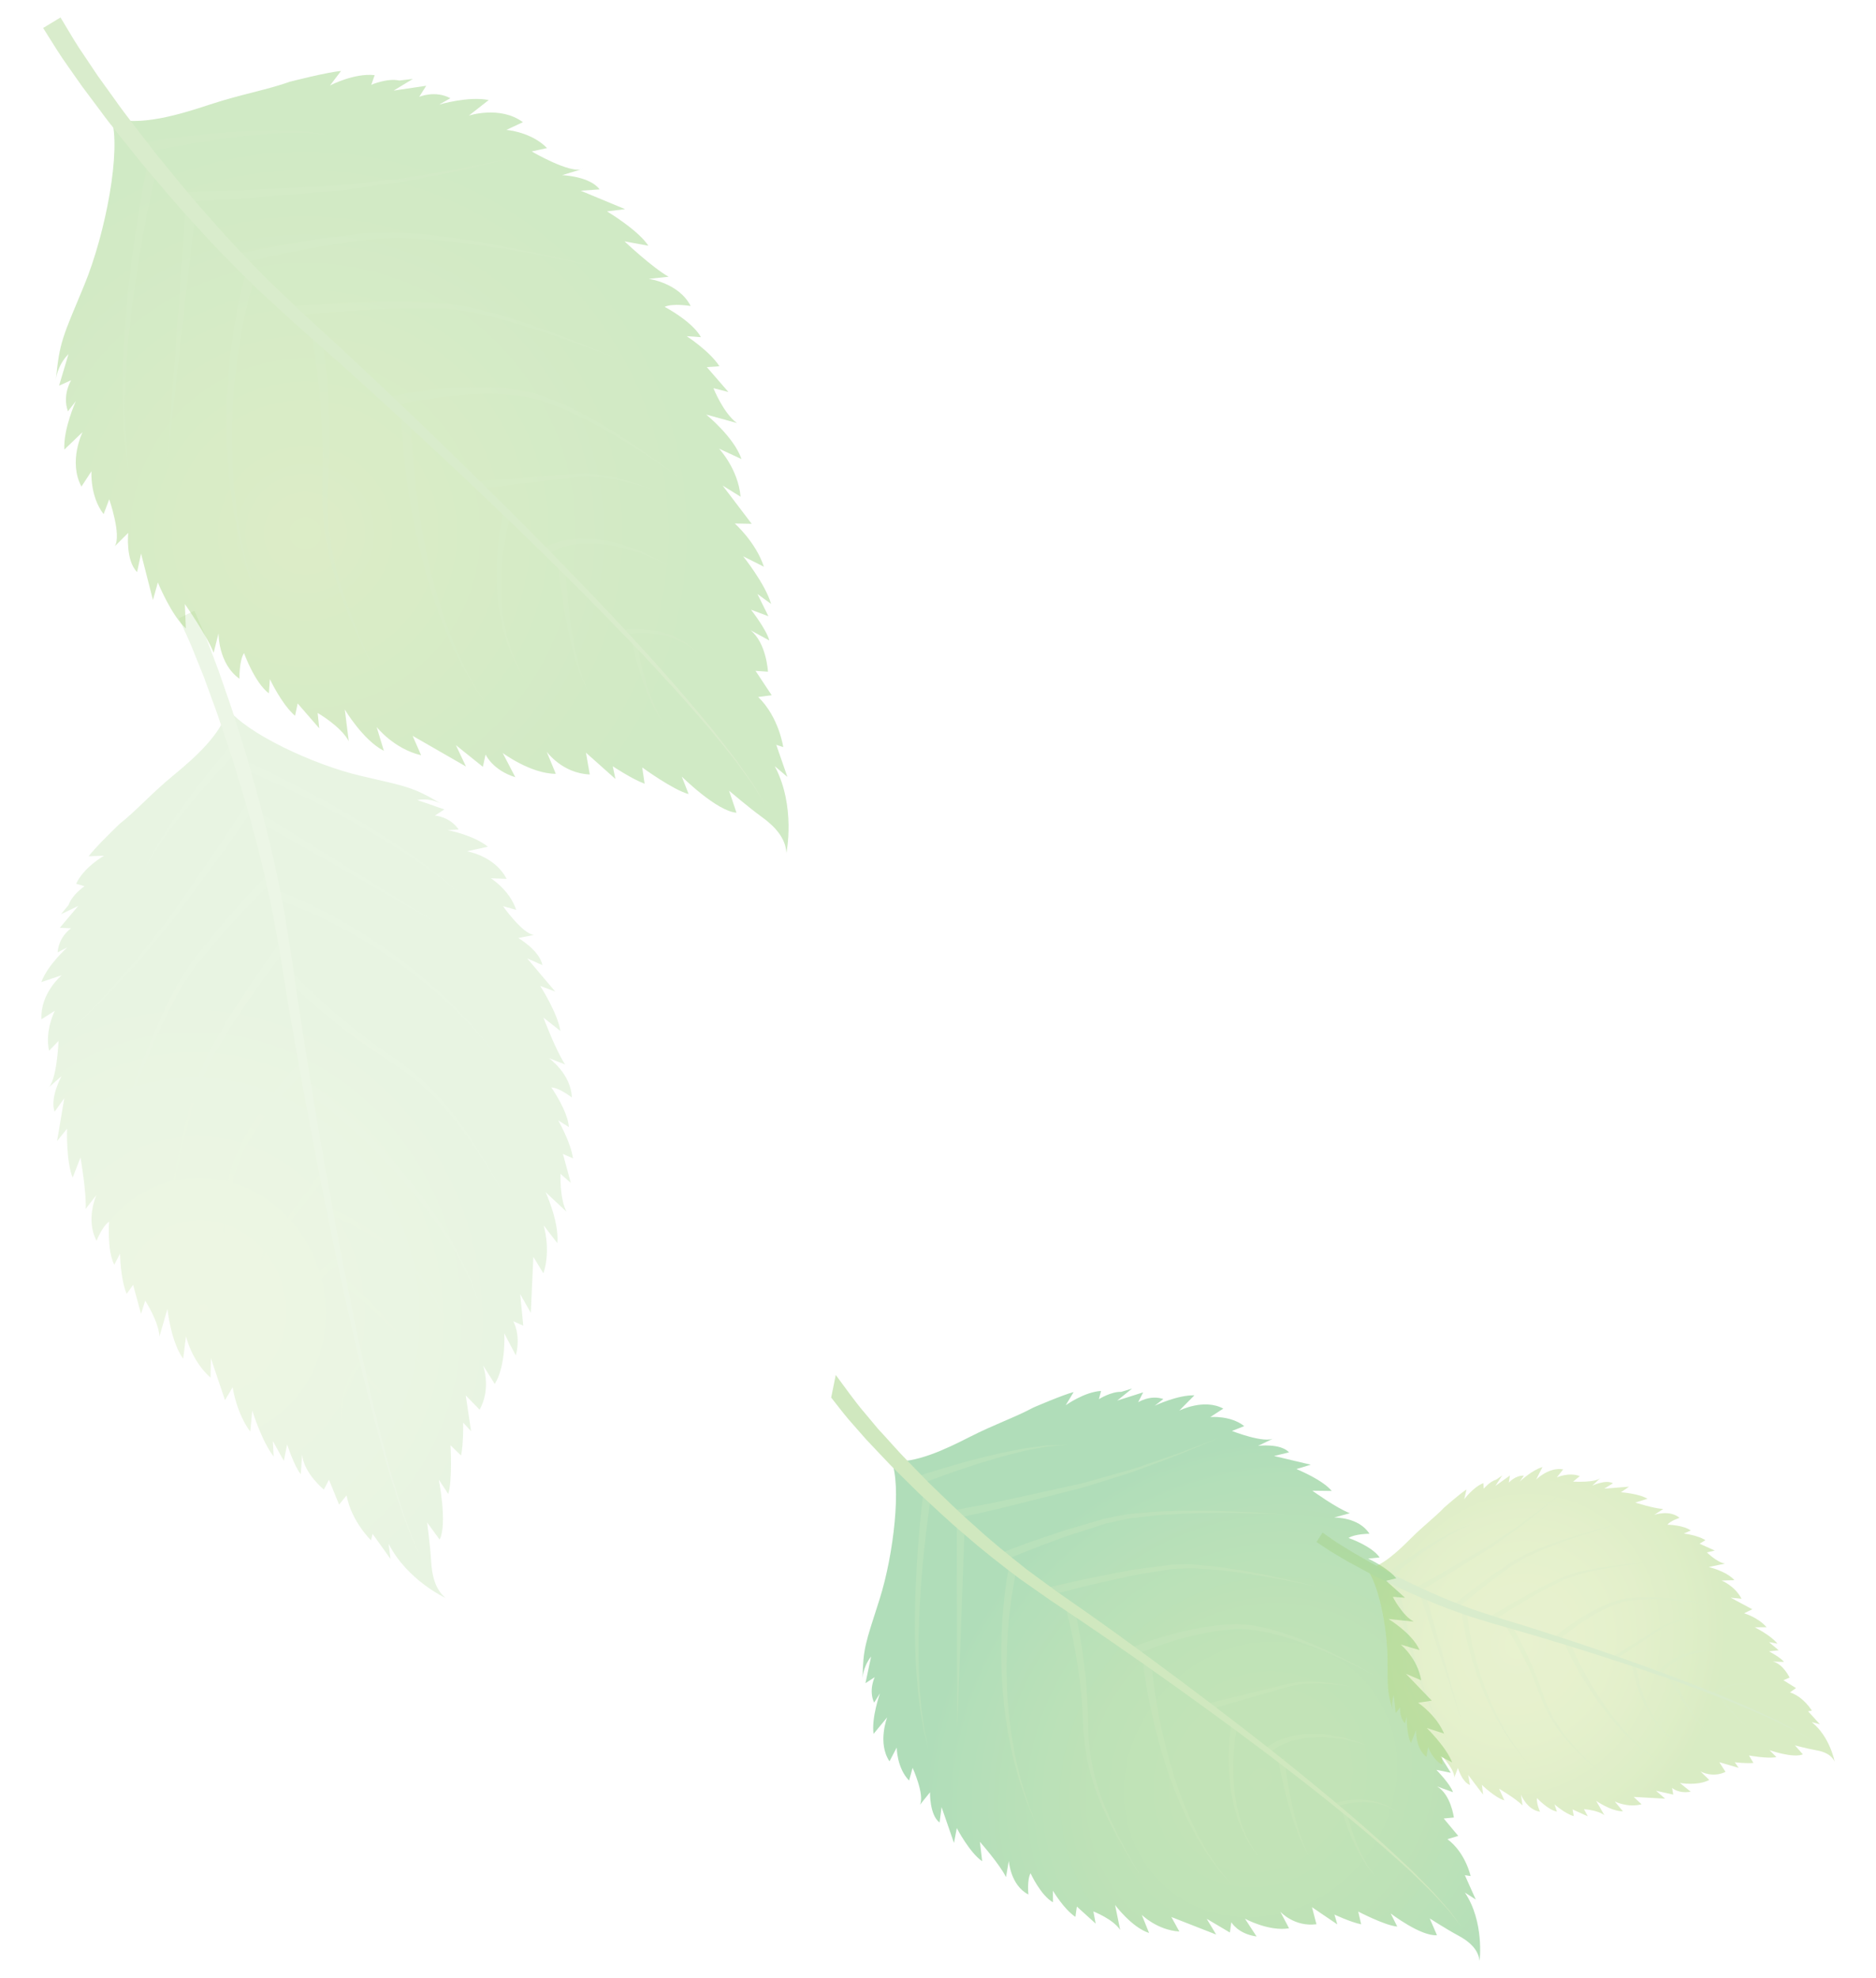 <?xml version="1.0" encoding="utf-8"?>
<!-- Generator: Adobe Illustrator 16.0.0, SVG Export Plug-In . SVG Version: 6.00 Build 0)  -->
<!DOCTYPE svg PUBLIC "-//W3C//DTD SVG 1.1//EN" "http://www.w3.org/Graphics/SVG/1.1/DTD/svg11.dtd">
<svg version="1.1" id="レイヤー_1" xmlns="http://www.w3.org/2000/svg" xmlns:xlink="http://www.w3.org/1999/xlink" x="0px"
	 y="0px" width="74px" height="78px" viewBox="299.515 378.445 74 78" enable-background="new 299.515 378.445 74 78"
	 xml:space="preserve">
<g opacity="0.7">
	<g opacity="0.5">
		
			<radialGradient id="SVGID_1_" cx="-6795.756" cy="2107.999" r="17.229" gradientTransform="matrix(0.539 -0.596 0.543 0.492 2867.476 -4638.808)" gradientUnits="userSpaceOnUse">
			<stop  offset="0" style="stop-color:#55B232"/>
			<stop  offset="0.265" style="stop-color:#51B133"/>
			<stop  offset="0.552" style="stop-color:#44AC34"/>
			<stop  offset="0.848" style="stop-color:#2EA537"/>
			<stop  offset="1" style="stop-color:#20A039"/>
		</radialGradient>
		<path fill="url(#SVGID_1_)" d="M344.169,433.199l-0.584,0.473l1.023-0.324l-0.197,0.389c0,0,0.482-0.305,0.994-0.125l-0.34,0.262
			c0,0,0.91-0.43,1.564-0.408l-0.596,0.602c0,0,0.965-0.492,1.736-0.08l-0.512,0.334c0,0,0.795-0.074,1.338,0.357l-0.484,0.191
			c0,0,1.301,0.514,1.668,0.281l-0.639,0.307c0,0,0.881-0.113,1.223,0.256l-0.594,0.143l1.451,0.344l-0.568,0.172
			c0,0,1.023,0.412,1.395,0.863l-0.766-0.01c0,0,0.939,0.68,1.479,0.887l-0.623,0.172c0,0,0.967-0.033,1.398,0.639
			c0,0-0.57,0-0.826,0.166c0,0,0.912,0.311,1.227,0.768l-0.455,0.045c0,0,0.77,0.354,1.113,0.777l-0.4,0.098l0.744,0.67
			l-0.482-0.037c0,0,0.371,0.734,0.828,0.979l-0.998-0.105c0,0,0.939,0.568,1.227,1.227l-0.742-0.217c0,0,0.66,0.539,0.805,1.408
			l-0.598-0.254l1.016,1.057l-0.539,0.082c0,0,0.711,0.477,1.025,1.217l-0.682-0.221c0,0,0.771,0.756,1,1.359l-0.457-0.24
			l0.402,0.646l-0.57-0.115c0,0,0.543,0.547,0.656,0.881l-0.625-0.227c0.543,0.318,0.66,1.225,0.66,1.225l-0.4,0.039l0.572,0.686
			l-0.426,0.129c0.713,0.529,0.914,1.453,0.914,1.453l-0.227-0.033l0.43,0.959l-0.428-0.273c0.773,1.152,0.58,2.689,0.58,2.689
			c-0.059-0.453-0.402-0.762-0.859-1.004c-0.455-0.244-1.109-0.666-1.109-0.666l0.285,0.66c-0.627,0.059-1.824-0.855-1.824-0.855
			l0.258,0.516c-0.484-0.039-1.539-0.592-1.539-0.592l0.115,0.502c-0.398-0.076-1.053-0.383-1.053-0.383l0.113,0.387l-0.998-0.676
			l0.174,0.67c-0.883,0.113-1.424-0.494-1.424-0.494l0.344,0.654c-0.797,0.135-1.738-0.377-1.738-0.377l0.457,0.699
			c-0.74-0.102-0.996-0.561-0.996-0.561l-0.057,0.406l-0.914-0.541l0.373,0.621l-1.766-0.691l0.314,0.572
			c-0.883-0.059-1.482-0.658-1.482-0.658l0.287,0.715c-0.682-0.219-1.34-1.102-1.34-1.102l0.201,0.982
			c-0.285-0.432-1.057-0.729-1.057-0.729l0.09,0.479l-0.742-0.672l-0.057,0.406c-0.457-0.301-0.887-1.031-0.887-1.031l0.002,0.457
			c-0.484-0.27-0.885-1.145-0.885-1.145c-0.145,0.271-0.084,0.838-0.084,0.838c-0.711-0.363-0.773-1.328-0.773-1.328l-0.111,0.641
			c-0.258-0.518-1.029-1.389-1.029-1.389l0.09,0.764c-0.486-0.324-1.002-1.305-1.002-1.305l-0.111,0.584l-0.49-1.414l-0.078,0.609
			c-0.402-0.305-0.377-1.193-0.377-1.193l-0.398,0.494c0.197-0.391-0.289-1.457-0.289-1.457l-0.139,0.5
			c-0.486-0.498-0.488-1.299-0.488-1.299l-0.285,0.541c-0.484-0.721-0.092-1.732-0.092-1.732l-0.537,0.65
			c-0.088-0.646,0.252-1.596,0.252-1.596l-0.229,0.365c-0.229-0.494,0.023-1.004,0.023-1.004l-0.365,0.236l0.223-1.051
			c-0.34,0.432-0.338,0.891-0.338,0.891c0.023-1.232,0.107-1.383,0.672-3.152c0.562-1.77,0.867-4.514,0.465-5.447
			c0.938,0.109,2.131-0.463,3.098-0.955c0.965-0.492,1.791-0.771,2.5-1.154c0,0,1.193-0.516,1.592-0.611l-0.312,0.518
			c0,0,0.74-0.529,1.393-0.562l-0.084,0.322c0,0,0.484-0.303,0.883-0.287L344.169,433.199z"/>
		<g>
			<path fill="#7ABE4A" d="M332.482,432.662c0,0,0.414,0.566,0.559,0.758c0.145,0.189,0.352,0.477,0.637,0.803
				c0.141,0.168,0.297,0.352,0.467,0.559c0.18,0.193,0.373,0.406,0.58,0.637c0.406,0.461,0.904,0.949,1.43,1.496
				c0.547,0.521,1.125,1.107,1.781,1.676c0.639,0.59,1.352,1.166,2.094,1.752c0.383,0.279,0.773,0.564,1.164,0.854
				c0.404,0.281,0.812,0.564,1.221,0.852c0.82,0.578,1.645,1.176,2.465,1.777c1.639,1.205,3.26,2.436,4.758,3.613
				c0.748,0.594,1.465,1.172,2.137,1.729c0.674,0.561,1.305,1.088,1.873,1.602c0.576,0.5,1.08,0.982,1.533,1.406
				c0.434,0.441,0.824,0.816,1.111,1.158c0.146,0.168,0.279,0.312,0.391,0.445c0.105,0.141,0.191,0.256,0.264,0.354
				c0.143,0.193,0.219,0.295,0.219,0.295s-0.078-0.102-0.225-0.289c-0.072-0.094-0.164-0.211-0.271-0.348
				c-0.111-0.131-0.252-0.273-0.4-0.439c-0.293-0.332-0.689-0.697-1.131-1.131c-0.463-0.414-0.975-0.885-1.559-1.373
				c-0.576-0.498-1.223-1.014-1.9-1.559c-0.684-0.545-1.416-1.107-2.172-1.682c-1.521-1.148-3.166-2.342-4.828-3.51
				c-0.836-0.584-1.67-1.164-2.498-1.723c-0.414-0.277-0.828-0.557-1.234-0.828c-0.404-0.283-0.807-0.564-1.199-0.838
				c-0.764-0.576-1.496-1.148-2.154-1.727c-0.674-0.561-1.271-1.141-1.834-1.656c-0.543-0.541-1.055-1.021-1.477-1.482
				c-0.213-0.229-0.416-0.438-0.6-0.635c-0.18-0.205-0.344-0.395-0.494-0.562c-0.305-0.338-0.516-0.617-0.662-0.803
				c-0.148-0.189-0.227-0.289-0.227-0.289L332.482,432.662z"/>
			<path opacity="0.3" fill="#7ABE4A" d="M336.261,437.3c0,0-0.104,0.629-0.219,1.586c-0.055,0.477-0.115,1.035-0.164,1.631
				c-0.051,0.598-0.086,1.234-0.111,1.871c-0.023,0.637-0.021,1.27-0.01,1.865c0.014,0.297,0.027,0.584,0.039,0.854
				c0.025,0.27,0.049,0.525,0.068,0.758c0.035,0.234,0.066,0.449,0.092,0.639c0.021,0.188,0.062,0.348,0.092,0.482
				c0.057,0.268,0.088,0.42,0.088,0.42s-0.037-0.15-0.102-0.416c-0.031-0.131-0.08-0.291-0.107-0.48
				c-0.035-0.188-0.07-0.4-0.111-0.633c-0.029-0.234-0.059-0.488-0.092-0.756c-0.021-0.27-0.045-0.557-0.07-0.854
				c-0.031-0.594-0.051-1.227-0.049-1.867c0.006-0.637,0.021-1.275,0.057-1.877c0.027-0.6,0.07-1.16,0.111-1.641
				c0.084-0.959,0.17-1.604,0.17-1.604L336.261,437.3z"/>
			<polygon opacity="0.3" fill="#7ABE4A" points="337.572,438.464 337.273,446.613 337.255,438.49 			"/>
			<path opacity="0.3" fill="#7ABE4A" d="M339.626,440.302c0,0-0.158,0.645-0.273,1.627c-0.061,0.492-0.1,1.066-0.123,1.682
				c-0.002,0.307-0.021,0.625-0.004,0.947c0.006,0.32,0.016,0.646,0.043,0.969c0.02,0.328,0.055,0.648,0.096,0.963
				c0.031,0.32,0.094,0.625,0.146,0.924c0.045,0.301,0.119,0.582,0.182,0.848c0.033,0.137,0.066,0.268,0.096,0.395
				c0.039,0.121,0.076,0.242,0.111,0.355c0.074,0.229,0.137,0.441,0.199,0.625c0.07,0.178,0.133,0.338,0.186,0.467
				c0.102,0.26,0.162,0.408,0.162,0.408s-0.066-0.146-0.176-0.404c-0.057-0.127-0.121-0.283-0.199-0.461
				c-0.07-0.178-0.139-0.391-0.219-0.617c-0.039-0.111-0.08-0.23-0.123-0.352c-0.033-0.127-0.07-0.256-0.107-0.389
				c-0.074-0.266-0.156-0.549-0.211-0.846c-0.064-0.295-0.133-0.604-0.176-0.92c-0.051-0.318-0.1-0.641-0.127-0.967
				c-0.037-0.322-0.057-0.652-0.074-0.977c-0.023-0.32-0.018-0.643-0.025-0.951c0.004-0.621,0.027-1.199,0.074-1.701
				c0.084-0.994,0.229-1.668,0.229-1.668L339.626,440.302z"/>
			<path opacity="0.3" fill="#7ABE4A" d="M341.909,441.898c0,0,0.16,0.676,0.309,1.709c0.039,0.252,0.07,0.537,0.104,0.832
				c0.039,0.299,0.051,0.617,0.078,0.941c0.02,0.328,0.023,0.674,0.035,1.014c0.002,0.346,0.018,0.688,0.064,1.027
				c0.078,0.684,0.254,1.344,0.471,1.939c0.223,0.596,0.479,1.123,0.711,1.576c0.23,0.445,0.439,0.812,0.58,1.07
				c0.148,0.254,0.232,0.4,0.232,0.4s-0.09-0.143-0.246-0.393c-0.148-0.252-0.369-0.609-0.611-1.051
				c-0.246-0.441-0.518-0.969-0.762-1.559c-0.234-0.596-0.436-1.256-0.535-1.945c-0.055-0.346-0.082-0.701-0.096-1.041
				c-0.021-0.346-0.033-0.678-0.062-1.002c-0.037-0.32-0.057-0.635-0.104-0.926c-0.041-0.293-0.08-0.568-0.129-0.822
				c-0.176-1.012-0.352-1.666-0.352-1.666L341.909,441.898z"/>
			<path opacity="0.3" fill="#7ABE4A" d="M344.937,444.033c0,0,0.043,0.598,0.191,1.486c0.074,0.443,0.168,0.961,0.301,1.506
				c0.123,0.545,0.289,1.115,0.469,1.682c0.104,0.277,0.195,0.559,0.305,0.83c0.113,0.266,0.211,0.535,0.336,0.783
				c0.123,0.244,0.225,0.494,0.355,0.707c0.127,0.219,0.236,0.432,0.359,0.613c0.125,0.182,0.236,0.346,0.338,0.496
				c0.104,0.143,0.211,0.258,0.289,0.355c0.16,0.197,0.256,0.312,0.256,0.312s-0.098-0.109-0.266-0.301
				c-0.084-0.098-0.195-0.207-0.303-0.35s-0.225-0.307-0.357-0.484c-0.131-0.18-0.244-0.387-0.381-0.598
				c-0.141-0.215-0.25-0.459-0.385-0.699c-0.137-0.244-0.24-0.514-0.365-0.775c-0.119-0.268-0.219-0.547-0.334-0.824
				c-0.201-0.562-0.387-1.131-0.529-1.678c-0.152-0.543-0.264-1.057-0.359-1.502c-0.176-0.889-0.242-1.502-0.242-1.502
				L344.937,444.033z"/>
			<path opacity="0.3" fill="#7ABE4A" d="M348.318,446.49c0,0-0.076,0.344-0.123,0.869c-0.023,0.262-0.041,0.568-0.035,0.896
				c0.002,0.326,0.025,0.67,0.074,1.012c0.029,0.168,0.051,0.342,0.094,0.504c0.037,0.164,0.074,0.326,0.127,0.475
				c0.051,0.154,0.096,0.299,0.156,0.432s0.107,0.264,0.176,0.371c0.061,0.109,0.115,0.211,0.168,0.301
				c0.059,0.082,0.111,0.158,0.152,0.215c0.086,0.123,0.137,0.189,0.137,0.189s-0.053-0.066-0.145-0.182
				c-0.045-0.057-0.104-0.127-0.162-0.207c-0.057-0.09-0.117-0.188-0.186-0.297c-0.072-0.104-0.125-0.23-0.189-0.363
				c-0.068-0.133-0.125-0.275-0.18-0.428c-0.061-0.148-0.105-0.311-0.152-0.475c-0.049-0.16-0.078-0.336-0.115-0.504
				c-0.064-0.344-0.104-0.693-0.121-1.025s-0.016-0.643-0.004-0.91c0.025-0.533,0.092-0.898,0.092-0.898L348.318,446.49z"/>
			<path opacity="0.3" fill="#7ABE4A" d="M350.173,447.787c0,0,0.029,0.254,0.088,0.631c0.025,0.188,0.066,0.406,0.109,0.641
				c0.039,0.236,0.098,0.48,0.15,0.73c0.055,0.248,0.127,0.488,0.188,0.719c0.066,0.227,0.146,0.432,0.207,0.607
				c0.027,0.092,0.07,0.166,0.104,0.234c0.031,0.068,0.061,0.129,0.084,0.178c0.049,0.098,0.074,0.154,0.074,0.154
				s-0.031-0.053-0.082-0.148c-0.027-0.049-0.059-0.105-0.096-0.172c-0.037-0.068-0.088-0.139-0.121-0.227
				c-0.07-0.174-0.162-0.375-0.242-0.598c-0.074-0.225-0.162-0.463-0.232-0.707c-0.066-0.244-0.143-0.486-0.193-0.721
				c-0.059-0.232-0.111-0.451-0.148-0.637c-0.084-0.375-0.127-0.627-0.127-0.627L350.173,447.787z"/>
			<path opacity="0.3" fill="#7ABE4A" d="M352.644,449.892c0,0,0.033,0.17,0.107,0.422c0.066,0.252,0.18,0.58,0.312,0.9
				c0.072,0.156,0.137,0.318,0.215,0.459c0.039,0.068,0.076,0.139,0.111,0.203c0.037,0.064,0.066,0.131,0.105,0.18
				c0.146,0.211,0.244,0.352,0.244,0.352s-0.107-0.135-0.266-0.334c-0.043-0.051-0.074-0.113-0.117-0.176
				c-0.037-0.061-0.08-0.127-0.123-0.195c-0.09-0.137-0.16-0.297-0.244-0.449c-0.152-0.312-0.285-0.639-0.369-0.887
				c-0.09-0.248-0.133-0.42-0.133-0.42L352.644,449.892z"/>
			<path opacity="0.3" fill="#7ABE4A" d="M352.202,449.531c0,0,0.168-0.053,0.41-0.088c0.246-0.037,0.574-0.059,0.895-0.012
				c0.158,0.023,0.312,0.057,0.453,0.105c0.137,0.047,0.266,0.105,0.367,0.166c0.102,0.055,0.178,0.113,0.23,0.154
				c0.053,0.039,0.084,0.064,0.084,0.064s-0.031-0.021-0.088-0.059c-0.055-0.039-0.135-0.092-0.242-0.139
				c-0.102-0.053-0.232-0.098-0.371-0.137c-0.139-0.041-0.291-0.064-0.449-0.074c-0.316-0.027-0.631,0.014-0.865,0.061
				c-0.236,0.053-0.383,0.111-0.383,0.111L352.202,449.531z"/>
			<path opacity="0.3" fill="#7ABE4A" d="M349.495,447.343c0,0,0.045-0.041,0.158-0.111c0.055-0.037,0.121-0.076,0.197-0.107
				c0.078-0.035,0.158-0.084,0.256-0.113s0.203-0.062,0.312-0.096c0.109-0.037,0.23-0.039,0.352-0.062
				c0.121-0.012,0.246-0.051,0.373-0.039c0.129,0.004,0.254,0.002,0.383,0.006l0.193,0.002l0.186,0.031
				c0.121,0.021,0.24,0.041,0.355,0.061c0.115,0.023,0.232,0.029,0.332,0.064c0.102,0.035,0.197,0.066,0.287,0.094
				c0.352,0.111,0.586,0.188,0.586,0.188s-0.24-0.061-0.598-0.148c-0.09-0.025-0.189-0.049-0.291-0.078
				c-0.104-0.027-0.219-0.025-0.334-0.043c-0.117-0.012-0.234-0.023-0.357-0.037l-0.184-0.02l-0.188,0.008
				c-0.125,0.008-0.25,0.012-0.373,0.018c-0.121-0.002-0.242,0.041-0.357,0.057c-0.115,0.031-0.232,0.037-0.33,0.08
				c-0.102,0.035-0.199,0.072-0.285,0.104c-0.09,0.033-0.162,0.084-0.23,0.117c-0.068,0.035-0.123,0.07-0.16,0.102
				c-0.086,0.055-0.137,0.105-0.137,0.105L349.495,447.343z"/>
			<path opacity="0.3" fill="#7ABE4A" d="M347.265,445.591c0,0,1.408-0.344,2.812-0.689c0.176-0.047,0.359-0.08,0.531-0.109
				c0.172-0.035,0.352-0.027,0.52-0.041c0.168,0.004,0.33,0.008,0.48,0.016c0.15,0.016,0.293,0.029,0.426,0.045
				c0.52,0.07,0.854,0.158,0.854,0.158s-0.338-0.074-0.863-0.121c-0.131-0.006-0.273-0.016-0.424-0.025c-0.15,0-0.312,0-0.477,0.006
				c-0.164,0.02-0.332,0.02-0.504,0.061c-0.178,0.037-0.346,0.076-0.521,0.131c-1.396,0.402-2.791,0.807-2.791,0.807
				L347.265,445.591z"/>
			<path opacity="0.3" fill="#7ABE4A" d="M344.212,443.39c0,0,0.607-0.25,1.539-0.504c0.467-0.127,1.014-0.254,1.607-0.328
				c0.299-0.039,0.604-0.061,0.916-0.066c0.311,0.012,0.629,0.021,0.932,0.1c0.299,0.066,0.598,0.129,0.883,0.232
				c0.141,0.049,0.285,0.096,0.424,0.143c0.141,0.049,0.273,0.104,0.406,0.156c0.264,0.105,0.518,0.211,0.752,0.322
				c0.236,0.107,0.459,0.209,0.658,0.314c0.404,0.199,0.736,0.379,0.969,0.504c0.227,0.133,0.357,0.207,0.357,0.207
				s-0.133-0.07-0.365-0.193c-0.236-0.119-0.572-0.289-0.984-0.473c-0.205-0.098-0.43-0.189-0.67-0.289
				c-0.238-0.104-0.494-0.201-0.762-0.295c-0.131-0.047-0.268-0.1-0.406-0.146c-0.141-0.041-0.281-0.084-0.422-0.121
				c-0.279-0.094-0.584-0.145-0.885-0.203c-0.289-0.064-0.6-0.064-0.9-0.062c-0.303,0.012-0.602,0.045-0.891,0.09
				c-0.576,0.094-1.113,0.232-1.57,0.371c-0.906,0.281-1.488,0.541-1.488,0.541L344.212,443.39z"/>
			<path opacity="0.3" fill="#7ABE4A" d="M340.843,441.05c0,0,0.166-0.043,0.457-0.109c0.297-0.068,0.717-0.162,1.223-0.271
				c0.504-0.104,1.098-0.215,1.727-0.334c0.316-0.041,0.648-0.086,0.982-0.129c0.166-0.021,0.334-0.045,0.504-0.068
				c0.18-0.006,0.338-0.004,0.51-0.006c0.336-0.02,0.672,0.039,1.004,0.062c0.332,0.027,0.648,0.088,0.957,0.129
				c0.309,0.043,0.604,0.107,0.881,0.156c0.283,0.049,0.543,0.111,0.787,0.16c0.969,0.209,1.607,0.377,1.607,0.377
				s-0.646-0.15-1.621-0.326c-0.242-0.041-0.51-0.098-0.791-0.137c-0.283-0.041-0.576-0.094-0.887-0.131
				c-0.311-0.027-0.629-0.08-0.955-0.1c-0.328-0.01-0.65-0.057-0.992-0.029c-0.166,0.006-0.344,0.008-0.498,0.021
				c-0.168,0.025-0.336,0.053-0.502,0.08c-0.328,0.053-0.654,0.107-0.967,0.158c-0.629,0.137-1.211,0.266-1.711,0.381
				c-0.5,0.125-0.916,0.232-1.209,0.305c-0.289,0.078-0.457,0.123-0.457,0.123L340.843,441.05z"/>
			<path opacity="0.3" fill="#7ABE4A" d="M338.993,439.689c0,0,0.17-0.066,0.467-0.182c0.303-0.109,0.729-0.277,1.252-0.445
				c0.258-0.088,0.539-0.186,0.836-0.283c0.299-0.088,0.615-0.182,0.945-0.277c0.16-0.049,0.326-0.096,0.496-0.146l0.123-0.037
				l0.139-0.023l0.258-0.053c0.174-0.029,0.352-0.062,0.527-0.096l0.535-0.049l0.539-0.045c0.176-0.01,0.352-0.012,0.525-0.02
				c0.35-0.006,0.691-0.025,1.025-0.018c0.662,0,1.277,0.021,1.805,0.043c1.055,0.047,1.754,0.109,1.754,0.109
				s-0.703-0.039-1.76-0.059c-0.529-0.008-1.145-0.01-1.809,0.01c-0.33,0.004-0.674,0.027-1.021,0.047
				c-0.174,0.012-0.348,0.018-0.523,0.033l-0.527,0.061l-0.523,0.061c-0.176,0.039-0.35,0.074-0.523,0.113l-0.258,0.055
				l-0.123,0.025l-0.125,0.041c-0.168,0.055-0.33,0.107-0.49,0.16c-0.324,0.104-0.635,0.205-0.932,0.299
				c-0.293,0.109-0.568,0.211-0.826,0.305c-0.512,0.184-0.93,0.361-1.227,0.477c-0.295,0.123-0.461,0.193-0.461,0.193
				L338.993,439.689z"/>
			<path opacity="0.3" fill="#7ABE4A" d="M337.167,437.998c0,0,0.168-0.031,0.457-0.09c0.291-0.053,0.705-0.129,1.201-0.23
				c0.494-0.107,1.07-0.234,1.689-0.371c0.307-0.066,0.627-0.139,0.953-0.209c0.328-0.08,0.652-0.129,0.982-0.23
				c0.326-0.094,0.654-0.186,0.975-0.275c0.32-0.096,0.645-0.17,0.945-0.275c0.301-0.107,0.592-0.205,0.871-0.301
				c0.277-0.096,0.537-0.178,0.779-0.27c0.482-0.184,0.879-0.338,1.16-0.439c0.279-0.113,0.439-0.178,0.439-0.178
				s-0.16,0.066-0.436,0.189c-0.275,0.115-0.674,0.279-1.148,0.475c-0.238,0.098-0.5,0.189-0.777,0.297
				c-0.277,0.1-0.568,0.209-0.871,0.322c-0.299,0.119-0.617,0.201-0.936,0.307c-0.32,0.098-0.645,0.201-0.973,0.303
				c-0.318,0.111-0.662,0.176-0.982,0.262c-0.326,0.082-0.643,0.162-0.953,0.242c-0.619,0.152-1.193,0.297-1.688,0.422
				c-0.496,0.117-0.906,0.203-1.197,0.268s-0.457,0.1-0.457,0.1L337.167,437.998z"/>
			<path opacity="0.3" fill="#7ABE4A" d="M335.861,436.613c0,0,0.35-0.121,0.883-0.275c0.266-0.08,0.576-0.17,0.912-0.264
				c0.332-0.094,0.691-0.174,1.051-0.262c0.355-0.094,0.717-0.148,1.053-0.221c0.17-0.037,0.334-0.051,0.49-0.076
				c0.156-0.02,0.303-0.041,0.436-0.059c0.137-0.023,0.262-0.016,0.371-0.021s0.203-0.008,0.283-0.01
				c0.158-0.004,0.246-0.006,0.246-0.006s-0.09,0.008-0.246,0.02c-0.08,0.008-0.174,0.016-0.283,0.027
				c-0.109,0.01-0.232,0.012-0.369,0.041c-0.135,0.025-0.277,0.053-0.434,0.082c-0.152,0.033-0.314,0.055-0.482,0.102
				c-0.332,0.09-0.688,0.166-1.039,0.277c-0.354,0.105-0.705,0.207-1.031,0.322c-0.33,0.105-0.635,0.211-0.895,0.307
				c-0.52,0.184-0.865,0.32-0.865,0.32L335.861,436.613z"/>
		</g>
	</g>
	<g opacity="0.4">
		
			<radialGradient id="SVGID_2_" cx="15042.696" cy="-3413.776" r="16.324" gradientTransform="matrix(0.755 -0.655 0.655 0.755 -8809.62 12829.865)" gradientUnits="userSpaceOnUse">
			<stop  offset="0" style="stop-color:#85C03A"/>
			<stop  offset="1" style="stop-color:#58B331"/>
		</radialGradient>
		<path fill="url(#SVGID_2_)" d="M315.802,381.557l-0.76,0.46l1.285-0.19l-0.277,0.438c0,0,0.619-0.273,1.23,0.053l-0.441,0.251
			c0,0,1.154-0.342,1.953-0.179l-0.783,0.614c0,0,1.229-0.407,2.133,0.259l-0.654,0.305c0,0,0.98,0.073,1.605,0.716l-0.607,0.133
			c0,0,1.543,0.902,2.016,0.689l-0.814,0.245c0,0,1.092,0.041,1.479,0.562l-0.746,0.053l1.75,0.726l-0.713,0.089
			c0,0,1.219,0.724,1.633,1.354l-0.941-0.172c0,0,1.092,1.031,1.738,1.394l-0.785,0.084c0,0,1.189,0.157,1.656,1.071
			c0,0-0.699-0.12-1.027,0.032c0,0,1.09,0.572,1.432,1.196l-0.562-0.039c0,0,0.912,0.594,1.291,1.185l-0.496,0.036l0.85,0.979
			l-0.59-0.149c0,0,0.389,0.982,0.926,1.374l-1.213-0.335c0,0,1.102,0.891,1.393,1.756l-0.887-0.412c0,0,0.754,0.794,0.852,1.896
			l-0.709-0.44l1.146,1.508l-0.668-0.012c0,0,0.83,0.73,1.15,1.705l-0.818-0.411c0,0,0.873,1.086,1.102,1.878l-0.539-0.392
			l0.434,0.878l-0.688-0.259c0,0,0.613,0.784,0.723,1.214l-0.744-0.405c0.633,0.501,0.691,1.637,0.691,1.637l-0.49-0.034
			l0.637,0.962l-0.533,0.068c0.824,0.798,0.988,1.978,0.988,1.978l-0.275-0.092l0.439,1.265l-0.498-0.422
			c0.838,1.579,0.459,3.421,0.459,3.421c-0.031-0.566-0.42-1.019-0.957-1.409c-0.539-0.391-1.305-1.046-1.305-1.046l0.293,0.869
			c-0.773-0.055-2.158-1.425-2.158-1.425l0.27,0.689c-0.59-0.148-1.83-1.049-1.83-1.049l0.094,0.642
			c-0.48-0.175-1.256-0.688-1.256-0.688l0.105,0.5l-1.162-1.036l0.15,0.858c-1.092-0.043-1.699-0.897-1.699-0.897l0.359,0.872
			c-0.99,0-2.094-0.82-2.094-0.82l0.496,0.953c-0.898-0.276-1.172-0.894-1.172-0.894l-0.107,0.485l-1.064-0.854l0.398,0.842
			l-2.104-1.209l0.334,0.765c-1.076-0.252-1.754-1.113-1.754-1.113l0.285,0.938c-0.818-0.412-1.541-1.627-1.541-1.627l0.156,1.247
			c-0.312-0.588-1.227-1.112-1.227-1.112l0.062,0.604l-0.85-0.979l-0.104,0.486c-0.533-0.461-0.992-1.446-0.992-1.446l-0.041,0.562
			c-0.566-0.43-0.979-1.589-0.979-1.589c-0.199,0.305-0.18,1.012-0.18,1.012c-0.84-0.589-0.826-1.789-0.826-1.789l-0.193,0.764
			c-0.27-0.69-1.135-1.918-1.135-1.918l0.039,0.958c-0.566-0.5-1.105-1.81-1.105-1.81l-0.193,0.693l-0.469-1.835l-0.156,0.73
			c-0.463-0.457-0.35-1.544-0.35-1.544l-0.531,0.528c0.275-0.438-0.219-1.852-0.219-1.852l-0.221,0.585
			c-0.549-0.709-0.479-1.692-0.479-1.692l-0.396,0.605c-0.529-0.99,0.045-2.149,0.045-2.149l-0.719,0.69
			c-0.047-0.814,0.453-1.909,0.453-1.909l-0.311,0.4c-0.236-0.651,0.127-1.226,0.127-1.226l-0.477,0.214l0.371-1.244
			c-0.457,0.459-0.498,1.022-0.498,1.022c0.145-1.507,0.26-1.676,1.115-3.73c0.852-2.058,1.477-5.366,1.07-6.598
			c1.141,0.332,2.656-0.128,3.885-0.533c1.229-0.406,2.266-0.58,3.17-0.904c0,0,1.51-0.386,2.008-0.42l-0.432,0.569
			c0,0,0.955-0.498,1.76-0.406l-0.133,0.38c0,0,0.621-0.273,1.105-0.168L315.802,381.557z"/>
		<g>
			<path fill="#7ABE4A" d="M301.902,379.133c0,0,0.084,0.141,0.242,0.404c0.16,0.263,0.385,0.659,0.705,1.118
				c0.158,0.234,0.332,0.495,0.521,0.778c0.201,0.279,0.418,0.58,0.65,0.902c0.455,0.652,1.021,1.353,1.613,2.132
				c0.625,0.756,1.279,1.594,2.031,2.427c0.73,0.854,1.549,1.71,2.406,2.58c0.441,0.423,0.893,0.854,1.35,1.288
				c0.467,0.427,0.941,0.86,1.416,1.298c0.951,0.88,1.906,1.781,2.857,2.688c1.898,1.817,3.773,3.66,5.5,5.418
				c0.859,0.881,1.688,1.738,2.463,2.562c0.768,0.827,1.498,1.606,2.145,2.35c0.66,0.732,1.232,1.432,1.748,2.044
				c0.49,0.635,0.938,1.174,1.256,1.652c0.164,0.236,0.316,0.444,0.439,0.628c0.115,0.195,0.211,0.355,0.289,0.487
				c0.156,0.266,0.24,0.405,0.24,0.405s-0.086-0.138-0.246-0.399c-0.082-0.131-0.184-0.292-0.301-0.482
				c-0.127-0.184-0.281-0.388-0.449-0.621c-0.328-0.47-0.783-0.998-1.285-1.624c-0.525-0.601-1.111-1.288-1.785-2.006
				c-0.66-0.729-1.4-1.496-2.186-2.304c-0.787-0.81-1.629-1.648-2.506-2.513c-1.76-1.723-3.664-3.528-5.594-5.304
				c-0.967-0.89-1.938-1.772-2.902-2.63c-0.484-0.429-0.967-0.852-1.438-1.27c-0.471-0.431-0.936-0.857-1.389-1.277
				c-0.887-0.865-1.734-1.714-2.484-2.563c-0.777-0.827-1.455-1.659-2.098-2.411c-0.615-0.776-1.199-1.471-1.672-2.124
				c-0.242-0.32-0.469-0.623-0.676-0.902c-0.203-0.288-0.389-0.554-0.557-0.792c-0.342-0.479-0.57-0.863-0.738-1.124
				c-0.162-0.261-0.25-0.4-0.25-0.4L301.902,379.133z"/>
			<path opacity="0.3" fill="#7ABE4A" d="M305.736,384.962c0,0-0.189,0.755-0.414,1.905c-0.115,0.575-0.24,1.247-0.352,1.97
				c-0.119,0.724-0.223,1.5-0.311,2.275c-0.086,0.777-0.145,1.558-0.188,2.287c-0.006,0.366-0.018,0.72-0.025,1.057
				c0.006,0.337,0.01,0.654,0.016,0.946c0.02,0.293,0.035,0.561,0.051,0.8c0.01,0.238,0.049,0.441,0.068,0.614
				c0.045,0.34,0.072,0.532,0.072,0.532s-0.033-0.191-0.092-0.531c-0.023-0.17-0.068-0.373-0.086-0.613
				c-0.021-0.238-0.049-0.506-0.074-0.797c-0.016-0.293-0.031-0.613-0.045-0.951c-0.004-0.335-0.006-0.692-0.008-1.059
				c0.018-0.736,0.053-1.52,0.113-2.302c0.066-0.782,0.141-1.565,0.236-2.294c0.092-0.732,0.197-1.411,0.291-1.993
				c0.189-1.162,0.354-1.934,0.354-1.934L305.736,384.962z"/>
			<polygon opacity="0.3" fill="#7ABE4A" points="307.238,386.666 306.115,396.607 306.839,386.632 			"/>
			<path opacity="0.3" fill="#7ABE4A" d="M309.581,389.347c0,0-0.254,0.754-0.484,1.941c-0.121,0.59-0.221,1.289-0.309,2.038
				c-0.027,0.376-0.08,0.765-0.092,1.161c-0.02,0.394-0.041,0.798-0.033,1.202c-0.008,0.404,0.006,0.807,0.031,1.204
				c0.008,0.396,0.053,0.785,0.09,1.161c0.029,0.38,0.094,0.738,0.148,1.082c0.029,0.171,0.055,0.339,0.08,0.499
				c0.035,0.159,0.07,0.312,0.104,0.462c0.068,0.294,0.123,0.566,0.188,0.806c0.07,0.234,0.133,0.442,0.184,0.61
				c0.1,0.341,0.158,0.535,0.158,0.535s-0.064-0.193-0.176-0.528c-0.055-0.168-0.125-0.373-0.203-0.606
				c-0.068-0.238-0.133-0.509-0.213-0.803c-0.037-0.147-0.076-0.3-0.117-0.46c-0.029-0.161-0.062-0.327-0.094-0.498
				c-0.064-0.343-0.143-0.704-0.184-1.083c-0.047-0.378-0.107-0.768-0.129-1.166c-0.035-0.399-0.062-0.805-0.068-1.213
				c-0.016-0.405-0.01-0.812,0-1.214c-0.002-0.401,0.039-0.794,0.055-1.175c0.064-0.761,0.146-1.47,0.25-2.073
				c0.195-1.207,0.436-1.999,0.436-1.999L309.581,389.347z"/>
			<path opacity="0.3" fill="#7ABE4A" d="M312.232,391.773c0,0,0.137,0.863,0.221,2.159c0.025,0.323,0.041,0.676,0.051,1.047
				c0.02,0.374,0.006,0.769,0.01,1.173c-0.006,0.405-0.033,0.831-0.051,1.251c-0.025,0.426-0.041,0.847-0.016,1.275
				c0.033,0.855,0.191,1.701,0.402,2.477c0.215,0.777,0.479,1.483,0.723,2.081c0.24,0.6,0.463,1.091,0.613,1.435
				c0.158,0.345,0.246,0.541,0.246,0.541s-0.094-0.194-0.26-0.533c-0.164-0.339-0.398-0.825-0.656-1.418
				c-0.262-0.591-0.549-1.294-0.789-2.069c-0.232-0.775-0.418-1.63-0.477-2.501c-0.039-0.432-0.035-0.877-0.023-1.295
				c0.006-0.429,0.021-0.838,0.018-1.241c-0.016-0.403-0.016-0.792-0.045-1.159c-0.023-0.369-0.045-0.716-0.08-1.036
				c-0.121-1.283-0.279-2.122-0.279-2.122L312.232,391.773z"/>
			<path opacity="0.3" fill="#7ABE4A" d="M315.745,395.016c0,0-0.002,0.745,0.096,1.868c0.055,0.56,0.121,1.213,0.232,1.907
				c0.104,0.696,0.254,1.434,0.424,2.164c0.1,0.362,0.184,0.728,0.293,1.082c0.117,0.348,0.209,0.703,0.34,1.03
				c0.131,0.329,0.23,0.654,0.373,0.946c0.137,0.292,0.25,0.575,0.385,0.824c0.135,0.248,0.258,0.476,0.367,0.676
				c0.111,0.2,0.234,0.361,0.318,0.501c0.186,0.274,0.289,0.432,0.289,0.432s-0.109-0.154-0.301-0.422
				c-0.094-0.137-0.221-0.294-0.338-0.492c-0.113-0.196-0.248-0.421-0.391-0.665c-0.145-0.246-0.268-0.529-0.416-0.817
				c-0.152-0.288-0.264-0.611-0.406-0.937c-0.143-0.325-0.246-0.677-0.375-1.028c-0.121-0.353-0.221-0.716-0.332-1.08
				c-0.191-0.73-0.369-1.467-0.498-2.167c-0.137-0.698-0.225-1.355-0.297-1.919c-0.139-1.128-0.162-1.894-0.162-1.894
				L315.745,395.016z"/>
			<path opacity="0.3" fill="#7ABE4A" d="M319.663,398.733c0,0-0.125,0.402-0.23,1.041c-0.053,0.316-0.1,0.688-0.125,1.091
				c-0.027,0.402-0.029,0.831-0.002,1.26c0.021,0.214,0.029,0.431,0.066,0.638c0.033,0.208,0.062,0.417,0.115,0.61
				c0.043,0.197,0.09,0.389,0.152,0.563c0.061,0.174,0.107,0.346,0.182,0.49c0.062,0.149,0.123,0.284,0.176,0.404
				c0.064,0.116,0.123,0.215,0.168,0.296c0.096,0.165,0.148,0.261,0.148,0.261s-0.059-0.093-0.158-0.252
				c-0.051-0.082-0.113-0.18-0.184-0.291c-0.059-0.118-0.125-0.253-0.193-0.4c-0.082-0.142-0.135-0.311-0.203-0.485
				c-0.074-0.174-0.127-0.365-0.18-0.56c-0.061-0.198-0.1-0.405-0.141-0.615c-0.051-0.211-0.066-0.428-0.098-0.645
				c-0.045-0.435-0.064-0.874-0.055-1.282c0.01-0.41,0.041-0.794,0.082-1.119c0.076-0.652,0.193-1.085,0.193-1.085L319.663,398.733z
				"/>
			<path opacity="0.3" fill="#7ABE4A" d="M321.82,400.704c0,0,0.01,0.32,0.049,0.794c0.018,0.24,0.043,0.514,0.076,0.812
				c0.025,0.297,0.074,0.611,0.117,0.925c0.043,0.318,0.109,0.627,0.162,0.92c0.064,0.293,0.139,0.56,0.199,0.793
				c0.025,0.116,0.072,0.215,0.105,0.307c0.033,0.09,0.061,0.171,0.086,0.236c0.049,0.13,0.08,0.204,0.08,0.204
				s-0.035-0.073-0.092-0.2c-0.027-0.064-0.062-0.141-0.102-0.23c-0.035-0.091-0.09-0.188-0.125-0.303
				c-0.07-0.229-0.162-0.495-0.244-0.783c-0.066-0.292-0.156-0.602-0.219-0.917c-0.059-0.312-0.129-0.626-0.172-0.924
				c-0.051-0.296-0.094-0.573-0.123-0.813c-0.068-0.478-0.096-0.797-0.096-0.797L321.82,400.704z"/>
			<path opacity="0.3" fill="#7ABE4A" d="M324.654,403.801c0,0,0.025,0.216,0.092,0.54c0.061,0.322,0.168,0.749,0.301,1.169
				c0.076,0.206,0.135,0.42,0.221,0.607c0.041,0.094,0.082,0.188,0.119,0.272c0.039,0.086,0.068,0.171,0.113,0.243
				c0.16,0.288,0.268,0.482,0.268,0.482s-0.115-0.187-0.295-0.468c-0.049-0.069-0.082-0.153-0.129-0.236
				c-0.043-0.086-0.086-0.176-0.133-0.268c-0.096-0.186-0.17-0.395-0.258-0.601c-0.156-0.415-0.289-0.842-0.371-1.166
				c-0.086-0.323-0.125-0.542-0.125-0.542L324.654,403.801z"/>
			<path opacity="0.3" fill="#7ABE4A" d="M324.148,403.268c0,0,0.205-0.033,0.51-0.027c0.305,0.004,0.711,0.047,1.096,0.171
				c0.193,0.059,0.379,0.134,0.547,0.224c0.166,0.087,0.316,0.183,0.432,0.277c0.119,0.088,0.213,0.176,0.271,0.238
				c0.062,0.061,0.098,0.096,0.098,0.096s-0.037-0.034-0.102-0.09c-0.066-0.057-0.16-0.138-0.285-0.22
				c-0.121-0.083-0.275-0.169-0.443-0.243c-0.166-0.076-0.354-0.14-0.543-0.188c-0.381-0.094-0.775-0.11-1.066-0.097
				c-0.295,0.013-0.479,0.055-0.479,0.055L324.148,403.268z"/>
			<path opacity="0.3" fill="#7ABE4A" d="M321.029,400.023c0,0,0.061-0.042,0.207-0.107c0.068-0.032,0.152-0.065,0.252-0.092
				c0.096-0.023,0.201-0.068,0.322-0.084s0.254-0.036,0.391-0.056c0.141-0.023,0.287,0,0.438-0.003
				c0.148,0.011,0.309-0.01,0.461,0.03c0.154,0.029,0.311,0.058,0.471,0.085l0.232,0.044l0.227,0.075
				c0.145,0.048,0.293,0.1,0.432,0.147c0.139,0.052,0.279,0.083,0.4,0.148c0.119,0.062,0.234,0.118,0.34,0.173
				c0.422,0.211,0.705,0.352,0.705,0.352s-0.289-0.123-0.725-0.31c-0.105-0.047-0.223-0.097-0.348-0.151
				c-0.121-0.057-0.262-0.077-0.402-0.122c-0.141-0.04-0.287-0.08-0.436-0.122l-0.223-0.06l-0.23-0.029
				c-0.156-0.018-0.305-0.036-0.459-0.055c-0.15-0.03-0.301-0.002-0.445-0.002c-0.143,0.011-0.285-0.002-0.41,0.029
				c-0.129,0.024-0.248,0.047-0.361,0.069c-0.111,0.02-0.205,0.07-0.291,0.098c-0.088,0.026-0.156,0.06-0.209,0.089
				c-0.105,0.05-0.172,0.102-0.172,0.102L321.029,400.023z"/>
			<path opacity="0.3" fill="#7ABE4A" d="M318.456,397.412c0,0,1.756-0.135,3.51-0.268c0.219-0.023,0.449-0.024,0.662-0.026
				c0.217-0.005,0.438,0.041,0.643,0.058c0.203,0.037,0.4,0.077,0.586,0.119c0.182,0.049,0.355,0.096,0.516,0.141
				c0.633,0.193,1.035,0.37,1.035,0.37s-0.41-0.161-1.051-0.326c-0.158-0.037-0.328-0.076-0.518-0.118
				c-0.184-0.032-0.379-0.064-0.582-0.093c-0.205-0.006-0.41-0.043-0.623-0.028c-0.221,0.013-0.434,0.021-0.648,0.053
				c-1.748,0.208-3.498,0.417-3.498,0.417L318.456,397.412z"/>
			<path opacity="0.3" fill="#7ABE4A" d="M314.919,394.08c0,0,0.766-0.182,1.932-0.303c0.582-0.058,1.266-0.1,2-0.073
				c0.367,0.017,0.746,0.05,1.129,0.114c0.383,0.072,0.768,0.148,1.133,0.309c0.359,0.144,0.723,0.28,1.061,0.469
				c0.17,0.087,0.342,0.173,0.508,0.259c0.166,0.089,0.322,0.188,0.48,0.278c0.314,0.181,0.617,0.364,0.893,0.549
				c0.279,0.181,0.543,0.353,0.779,0.522c0.48,0.328,0.867,0.618,1.139,0.82c0.268,0.207,0.42,0.324,0.42,0.324
				s-0.154-0.111-0.43-0.309c-0.277-0.195-0.674-0.472-1.164-0.784c-0.24-0.161-0.508-0.324-0.795-0.495
				c-0.279-0.174-0.586-0.346-0.904-0.517c-0.158-0.086-0.32-0.179-0.482-0.26c-0.17-0.079-0.338-0.159-0.51-0.24
				c-0.332-0.172-0.701-0.296-1.064-0.429c-0.352-0.142-0.73-0.204-1.098-0.263c-0.373-0.051-0.74-0.072-1.1-0.074
				c-0.717-0.004-1.385,0.059-1.955,0.134c-1.141,0.156-1.877,0.356-1.877,0.356L314.919,394.08z"/>
			<path opacity="0.3" fill="#7ABE4A" d="M311.001,390.511c0,0,0.209-0.014,0.574-0.04c0.369-0.021,0.889-0.049,1.518-0.082
				c0.631-0.02,1.365-0.037,2.15-0.053c0.395,0.014,0.801,0.027,1.217,0.042c0.207,0.009,0.414,0.013,0.623,0.021
				c0.221,0.028,0.416,0.065,0.627,0.097c0.412,0.05,0.82,0.189,1.225,0.285c0.402,0.101,0.781,0.241,1.16,0.356
				c0.375,0.116,0.727,0.253,1.068,0.375c0.34,0.117,0.656,0.248,0.949,0.358c1.168,0.455,1.934,0.792,1.934,0.792
				s-0.777-0.313-1.957-0.736c-0.297-0.102-0.613-0.223-0.957-0.33c-0.342-0.106-0.699-0.234-1.076-0.341
				c-0.377-0.1-0.762-0.229-1.162-0.318c-0.398-0.082-0.791-0.207-1.211-0.243c-0.205-0.026-0.422-0.06-0.617-0.077
				c-0.203-0.002-0.412-0.002-0.615-0.005c-0.41,0-0.812-0.002-1.203-0.004c-0.781,0.038-1.51,0.076-2.133,0.116
				c-0.623,0.051-1.143,0.096-1.504,0.126c-0.365,0.036-0.572,0.058-0.572,0.058L311.001,390.511z"/>
			<path opacity="0.3" fill="#7ABE4A" d="M308.863,388.458c0,0,0.215-0.045,0.59-0.124c0.381-0.071,0.92-0.19,1.572-0.293
				c0.326-0.053,0.678-0.11,1.051-0.173c0.377-0.048,0.771-0.095,1.182-0.146c0.205-0.025,0.414-0.052,0.625-0.077l0.156-0.021
				l0.17-0.003l0.322-0.003c0.217-0.005,0.434-0.009,0.652-0.014l0.662,0.053l0.66,0.052c0.223,0.023,0.436,0.059,0.65,0.087
				c0.428,0.06,0.852,0.112,1.256,0.187c0.812,0.137,1.568,0.291,2.211,0.425c1.287,0.275,2.137,0.494,2.137,0.494
				s-0.854-0.194-2.146-0.433c-0.648-0.117-1.406-0.247-2.221-0.359c-0.404-0.067-0.828-0.104-1.256-0.156
				c-0.215-0.02-0.43-0.049-0.645-0.065l-0.65-0.036l-0.646-0.031c-0.219,0.01-0.438,0.02-0.654,0.03l-0.322,0.016l-0.148,0.006
				l-0.16,0.025c-0.207,0.031-0.412,0.063-0.617,0.093c-0.406,0.062-0.797,0.121-1.168,0.179c-0.367,0.071-0.717,0.14-1.041,0.204
				c-0.643,0.116-1.172,0.25-1.545,0.33c-0.373,0.092-0.584,0.145-0.584,0.145L308.863,388.458z"/>
			<path opacity="0.3" fill="#7ABE4A" d="M306.781,386.008c0,0,0.207-0.004,0.566-0.013c0.361-0.009,0.875-0.015,1.492-0.039
				c0.617-0.032,1.336-0.068,2.105-0.11c0.387-0.017,0.785-0.037,1.191-0.059c0.404-0.031,0.811-0.024,1.221-0.083
				c0.408-0.045,0.816-0.09,1.221-0.137c0.404-0.051,0.803-0.075,1.182-0.147c0.381-0.064,0.748-0.124,1.098-0.184
				c0.348-0.062,0.678-0.109,0.98-0.173c0.607-0.126,1.111-0.229,1.465-0.304c0.352-0.08,0.551-0.125,0.551-0.125
				s-0.199,0.051-0.547,0.144c-0.352,0.084-0.854,0.203-1.455,0.347c-0.301,0.071-0.631,0.129-0.979,0.201
				c-0.348,0.071-0.717,0.143-1.094,0.22c-0.381,0.083-0.777,0.119-1.178,0.182c-0.404,0.059-0.812,0.117-1.219,0.174
				c-0.408,0.071-0.83,0.08-1.229,0.12c-0.406,0.033-0.805,0.066-1.191,0.098c-0.771,0.063-1.49,0.123-2.109,0.174
				c-0.615,0.042-1.133,0.062-1.49,0.082c-0.361,0.02-0.566,0.031-0.566,0.031L306.781,386.008z"/>
			<path opacity="0.3" fill="#7ABE4A" d="M305.304,384.037c0,0,0.441-0.073,1.109-0.157c0.334-0.045,0.721-0.091,1.141-0.131
				c0.416-0.049,0.863-0.075,1.311-0.108c0.445-0.041,0.896-0.035,1.312-0.056c0.211-0.013,0.414,0.006,0.605,0.01
				c0.193,0.006,0.375,0.011,0.543,0.017c0.168-0.002,0.32,0.032,0.453,0.049c0.139,0.018,0.256,0.035,0.352,0.048
				c0.191,0.027,0.303,0.042,0.303,0.042s-0.111-0.009-0.307-0.024c-0.096-0.01-0.213-0.02-0.348-0.031
				c-0.139-0.005-0.289-0.034-0.455-0.021c-0.168,0.004-0.35,0.009-0.539,0.012c-0.191,0.008-0.393,0.001-0.602,0.026
				c-0.416,0.042-0.857,0.062-1.301,0.126c-0.438,0.058-0.881,0.109-1.293,0.183c-0.41,0.062-0.797,0.128-1.123,0.191
				c-0.656,0.119-1.09,0.218-1.09,0.218L305.304,384.037z"/>
		</g>
	</g>
	<g opacity="0.2">
		
			<radialGradient id="SVGID_3_" cx="-8340.369" cy="20544.041" r="16.324" gradientTransform="matrix(-0.818 0.224 0.242 0.885 -11486.565 -15883.287)" gradientUnits="userSpaceOnUse">
			<stop  offset="0" style="stop-color:#85C03A"/>
			<stop  offset="1" style="stop-color:#58B331"/>
		</radialGradient>
		<path fill="url(#SVGID_3_)" d="M301.921,414.495l0.68-0.327l-0.727,0.862l0.443,0.02c0,0-0.482,0.321-0.529,0.95l0.384-0.2
			c0,0-0.775,0.688-1.026,1.37l0.803-0.269c0,0-0.856,0.709-0.798,1.736l0.525-0.333c0,0-0.401,0.772-0.226,1.576l0.374-0.388
			c0,0-0.062,1.626-0.434,1.873l0.552-0.485c0,0-0.469,0.841-0.273,1.402l0.381-0.529l-0.283,1.686l0.393-0.486
			c0,0-0.042,1.291,0.221,1.93l0.309-0.795c0,0,0.238,1.355,0.205,2.027l0.42-0.543c0,0-0.436,0.975,0.01,1.799
			c0,0,0.231-0.586,0.494-0.752c0,0-0.088,1.115,0.203,1.699l0.229-0.441c0,0,0.008,0.99,0.261,1.588l0.254-0.357l0.312,1.146
			l0.165-0.52c0,0,0.525,0.805,0.562,1.41l0.315-1.082c0,0,0.132,1.291,0.622,1.961l0.11-0.883c0,0,0.224,0.979,0.969,1.627
			l0.014-0.76l0.556,1.648l0.301-0.508c0,0,0.141,1.002,0.695,1.75l0.079-0.828c0,0,0.38,1.223,0.845,1.809l-0.033-0.609
			l0.433,0.781l0.131-0.65c0,0,0.28,0.871,0.538,1.176l0.053-0.77c0.07,0.738,0.857,1.375,0.857,1.375l0.202-0.385l0.399,0.979
			l0.295-0.363c0.195,1.033,0.965,1.77,0.965,1.77l0.062-0.252l0.707,0.988l-0.074-0.594c0.748,1.451,2.246,2.131,2.246,2.131
			c-0.392-0.32-0.538-0.848-0.571-1.453c-0.034-0.605-0.156-1.521-0.156-1.521l0.491,0.672c0.316-0.607-0.031-2.361-0.031-2.361
			l0.371,0.564c0.17-0.521,0.091-1.92,0.091-1.92l0.415,0.406c0.098-0.453,0.084-1.299,0.084-1.299l0.312,0.338l-0.21-1.41
			l0.546,0.562c0.471-0.842,0.137-1.744,0.137-1.744l0.461,0.729c0.454-0.738,0.375-1.996,0.375-1.996l0.455,0.867
			c0.216-0.814-0.102-1.346-0.102-1.346l0.396,0.176l-0.122-1.244l0.42,0.738l0.1-2.207l0.396,0.65
			c0.311-0.938,0.007-1.895,0.007-1.895l0.543,0.703c0.079-0.828-0.46-2.006-0.46-2.006l0.822,0.768
			c-0.279-0.537-0.236-1.494-0.236-1.494l0.406,0.359l-0.312-1.145l0.397,0.176c-0.087-0.639-0.583-1.498-0.583-1.498l0.422,0.264
			c-0.049-0.648-0.692-1.562-0.692-1.562c0.31,0.007,0.808,0.394,0.808,0.394c-0.033-0.937-0.906-1.551-0.906-1.551l0.64,0.25
			c-0.372-0.561-0.856-1.85-0.856-1.85l0.67,0.529c-0.099-0.684-0.792-1.773-0.792-1.773l0.587,0.218l-1.104-1.307l0.6,0.266
			c-0.118-0.587-0.95-1.069-0.95-1.069l0.624-0.123c-0.444-0.021-1.229-1.133-1.229-1.133l0.52,0.145
			c-0.257-0.783-0.997-1.243-0.997-1.243l0.619,0.021c-0.469-0.913-1.566-1.087-1.566-1.087l0.827-0.18
			c-0.564-0.462-1.584-0.655-1.584-0.655l0.433-0.024c-0.359-0.516-0.937-0.549-0.937-0.549l0.372-0.243l-1.066-0.37
			c0.542-0.102,0.965,0.16,0.965,0.16c-1.15-0.68-1.324-0.678-3.195-1.114c-1.87-0.433-4.537-1.694-5.234-2.641
			c-0.288,1.028-1.312,1.922-2.17,2.632c-0.861,0.708-1.457,1.39-2.107,1.901c0,0-0.972,0.929-1.224,1.28l0.604-0.021
			c0,0-0.796,0.453-1.098,1.104l0.33,0.098c0,0-0.479,0.322-0.627,0.739L301.921,414.495z"/>
		<g>
			<path fill="#7ABE4A" d="M306.572,402.825c0,0,0.062,0.134,0.178,0.391s0.296,0.63,0.479,1.111
				c0.099,0.243,0.205,0.506,0.321,0.796c0.108,0.299,0.224,0.616,0.349,0.958c0.26,0.682,0.502,1.471,0.791,2.32
				c0.258,0.863,0.557,1.789,0.811,2.788c0.279,0.989,0.516,2.05,0.748,3.15c0.104,0.551,0.203,1.111,0.306,1.68
				c0.095,0.575,0.187,1.154,0.28,1.739c0.198,1.171,0.406,2.356,0.622,3.541c0.432,2.372,0.896,4.739,1.367,6.948
				c0.234,1.104,0.472,2.172,0.707,3.178c0.244,1.01,0.468,1.961,0.706,2.832c0.221,0.879,0.458,1.672,0.662,2.377
				c0.23,0.699,0.416,1.314,0.611,1.803c0.096,0.246,0.174,0.467,0.251,0.658c0.083,0.188,0.156,0.342,0.217,0.471
				c0.116,0.256,0.181,0.391,0.181,0.391s-0.061-0.135-0.176-0.393c-0.056-0.129-0.125-0.291-0.207-0.475
				c-0.073-0.193-0.148-0.416-0.238-0.66c-0.189-0.496-0.359-1.111-0.578-1.811c-0.189-0.711-0.416-1.504-0.623-2.385
				c-0.221-0.875-0.43-1.83-0.652-2.84c-0.218-1.014-0.432-2.08-0.651-3.189c-0.431-2.213-0.85-4.582-1.241-6.954
				c-0.195-1.19-0.383-2.377-0.559-3.546c-0.082-0.587-0.167-1.168-0.25-1.741c-0.093-0.575-0.188-1.147-0.279-1.707
				c-0.214-1.114-0.438-2.191-0.701-3.195c-0.239-1.014-0.525-1.954-0.768-2.829c-0.275-0.867-0.51-1.666-0.76-2.362
				c-0.121-0.349-0.232-0.675-0.338-0.976c-0.114-0.304-0.221-0.58-0.313-0.83c-0.186-0.508-0.358-0.878-0.468-1.141
				c-0.113-0.258-0.175-0.396-0.175-0.396L306.572,402.825z"/>
			<path opacity="0.3" fill="#7ABE4A" d="M309.001,408.734c0,0,0.629,0.254,1.559,0.684c0.465,0.22,1.006,0.475,1.58,0.768
				c0.572,0.287,1.176,0.615,1.775,0.956c0.598,0.34,1.184,0.703,1.729,1.057c0.269,0.183,0.527,0.363,0.772,0.531
				c0.239,0.179,0.464,0.35,0.676,0.504c0.199,0.167,0.387,0.32,0.55,0.456c0.168,0.13,0.296,0.264,0.41,0.372
				c0.221,0.209,0.352,0.33,0.352,0.33s-0.125-0.124-0.344-0.341c-0.107-0.111-0.238-0.248-0.4-0.388
				c-0.162-0.139-0.34-0.3-0.539-0.473c-0.204-0.163-0.427-0.342-0.659-0.531c-0.244-0.176-0.499-0.363-0.761-0.557
				c-0.538-0.371-1.117-0.759-1.709-1.119c-0.592-0.363-1.189-0.709-1.757-1.019c-0.565-0.314-1.105-0.59-1.565-0.823
				c-0.922-0.464-1.555-0.743-1.555-0.743L309.001,408.734z"/>
			<polygon opacity="0.3" fill="#7ABE4A" points="309.533,410.749 317.195,415.1 309.694,410.435 			"/>
			<path opacity="0.3" fill="#7ABE4A" d="M310.381,413.903c0,0,0.659,0.204,1.618,0.65c0.479,0.22,1.03,0.509,1.607,0.835
				c0.285,0.173,0.586,0.341,0.877,0.54c0.293,0.19,0.594,0.383,0.88,0.598c0.293,0.204,0.575,0.427,0.851,0.65
				c0.279,0.213,0.54,0.451,0.794,0.676c0.257,0.221,0.486,0.455,0.708,0.675c0.109,0.109,0.22,0.216,0.322,0.322
				c0.101,0.107,0.194,0.215,0.283,0.315c0.183,0.206,0.354,0.391,0.496,0.561c0.137,0.177,0.257,0.33,0.354,0.455
				c0.198,0.256,0.309,0.399,0.309,0.399s-0.105-0.148-0.296-0.405c-0.096-0.134-0.211-0.287-0.343-0.47
				c-0.14-0.176-0.306-0.366-0.48-0.577c-0.089-0.104-0.18-0.213-0.275-0.329c-0.103-0.106-0.208-0.22-0.315-0.331
				c-0.216-0.229-0.441-0.474-0.694-0.703c-0.249-0.231-0.501-0.479-0.781-0.702c-0.271-0.235-0.548-0.469-0.839-0.684
				c-0.283-0.228-0.58-0.433-0.871-0.635c-0.289-0.208-0.588-0.385-0.871-0.572c-0.576-0.351-1.122-0.66-1.605-0.896
				c-0.957-0.485-1.641-0.719-1.641-0.719L310.381,413.903z"/>
			<path opacity="0.3" fill="#7ABE4A" d="M310.906,417.154c0,0,0.56,0.552,1.452,1.295c0.222,0.187,0.468,0.382,0.73,0.584
				c0.258,0.21,0.547,0.406,0.839,0.621c0.292,0.206,0.612,0.404,0.922,0.611c0.318,0.205,0.626,0.416,0.925,0.655
				c0.6,0.47,1.135,1.03,1.596,1.592c0.458,0.566,0.844,1.133,1.165,1.627c0.319,0.496,0.569,0.916,0.745,1.211
				c0.179,0.297,0.278,0.467,0.278,0.467s-0.097-0.172-0.263-0.473c-0.172-0.299-0.411-0.73-0.718-1.232
				c-0.308-0.506-0.677-1.088-1.126-1.672c-0.453-0.58-0.983-1.167-1.579-1.663c-0.295-0.254-0.613-0.483-0.923-0.692
				c-0.309-0.22-0.613-0.423-0.898-0.636c-0.284-0.221-0.562-0.425-0.812-0.639c-0.253-0.208-0.496-0.406-0.707-0.6
				c-0.867-0.762-1.397-1.316-1.397-1.316L310.906,417.154z"/>
			<path opacity="0.3" fill="#7ABE4A" d="M311.622,421.48c0,0,0.536,0.387,1.3,1.049c0.378,0.328,0.817,0.721,1.263,1.166
				c0.455,0.441,0.914,0.939,1.361,1.445c0.217,0.266,0.44,0.521,0.644,0.785c0.199,0.27,0.409,0.523,0.583,0.793
				c0.18,0.266,0.365,0.512,0.51,0.771c0.146,0.256,0.299,0.488,0.418,0.717c0.114,0.23,0.223,0.445,0.314,0.631
				c0.094,0.188,0.153,0.361,0.215,0.5c0.112,0.279,0.178,0.441,0.178,0.441s-0.061-0.164-0.166-0.447
				c-0.056-0.141-0.109-0.318-0.195-0.508c-0.092-0.191-0.188-0.406-0.3-0.641c-0.111-0.236-0.257-0.475-0.397-0.738
				c-0.135-0.264-0.319-0.516-0.485-0.791c-0.172-0.277-0.376-0.539-0.568-0.818c-0.194-0.273-0.415-0.539-0.62-0.812
				c-0.438-0.529-0.887-1.045-1.332-1.504c-0.438-0.467-0.871-0.877-1.242-1.223c-0.748-0.693-1.289-1.111-1.289-1.111
				L311.622,421.48z"/>
			<path opacity="0.3" fill="#7ABE4A" d="M312.495,426.355c0,0,0.348,0.111,0.851,0.367c0.253,0.127,0.543,0.285,0.844,0.475
				c0.302,0.191,0.608,0.412,0.906,0.656c0.147,0.131,0.298,0.244,0.429,0.385c0.135,0.133,0.269,0.264,0.386,0.404
				c0.124,0.135,0.237,0.27,0.332,0.406c0.099,0.139,0.2,0.264,0.271,0.391c0.078,0.127,0.147,0.242,0.211,0.344
				c0.051,0.109,0.099,0.205,0.137,0.279c0.072,0.16,0.115,0.25,0.115,0.25s-0.035-0.092-0.104-0.254
				c-0.036-0.076-0.078-0.176-0.126-0.283c-0.06-0.107-0.126-0.229-0.199-0.359c-0.065-0.133-0.163-0.262-0.256-0.4
				c-0.09-0.146-0.203-0.285-0.322-0.43c-0.113-0.148-0.242-0.285-0.375-0.426c-0.127-0.148-0.276-0.271-0.418-0.41
				c-0.291-0.262-0.599-0.502-0.896-0.711c-0.299-0.209-0.591-0.383-0.842-0.523c-0.505-0.277-0.869-0.42-0.869-0.42
				L312.495,426.355z"/>
			<path opacity="0.3" fill="#7ABE4A" d="M312.922,428.996c0,0,0.224,0.174,0.547,0.453c0.163,0.135,0.35,0.297,0.549,0.479
				c0.2,0.176,0.403,0.375,0.61,0.57c0.207,0.197,0.398,0.408,0.586,0.602c0.183,0.201,0.34,0.396,0.48,0.562
				c0.07,0.08,0.119,0.168,0.17,0.238c0.052,0.072,0.093,0.137,0.13,0.188c0.073,0.105,0.114,0.166,0.114,0.166
				s-0.038-0.061-0.105-0.172c-0.033-0.053-0.072-0.119-0.119-0.195c-0.048-0.074-0.094-0.166-0.16-0.252
				c-0.131-0.172-0.281-0.383-0.45-0.594c-0.179-0.203-0.36-0.432-0.56-0.641c-0.197-0.207-0.393-0.424-0.584-0.611
				c-0.189-0.191-0.37-0.367-0.527-0.514c-0.314-0.301-0.527-0.492-0.527-0.492L312.922,428.996z"/>
			<path opacity="0.3" fill="#7ABE4A" d="M313.843,432.732c0,0,0.144,0.133,0.347,0.354c0.202,0.213,0.462,0.516,0.702,0.832
				c0.114,0.166,0.237,0.322,0.334,0.484c0.049,0.08,0.098,0.158,0.141,0.232c0.045,0.072,0.092,0.139,0.123,0.211
				c0.134,0.27,0.227,0.451,0.227,0.451s-0.082-0.188-0.203-0.465c-0.027-0.072-0.07-0.141-0.113-0.217
				c-0.039-0.08-0.083-0.156-0.129-0.242c-0.089-0.168-0.205-0.336-0.313-0.506c-0.228-0.336-0.471-0.656-0.667-0.889
				c-0.193-0.23-0.332-0.375-0.332-0.375L313.843,432.732z"/>
			<path opacity="0.3" fill="#7ABE4A" d="M313.693,432.076c0,0-0.118,0.141-0.254,0.367c-0.137,0.232-0.291,0.559-0.382,0.912
				c-0.046,0.176-0.077,0.354-0.089,0.523c-0.015,0.17-0.017,0.334,0,0.469c0.008,0.135,0.027,0.25,0.045,0.328
				c0.016,0.078,0.025,0.123,0.025,0.123s-0.006-0.045-0.02-0.125c-0.012-0.078-0.025-0.191-0.023-0.328
				c-0.008-0.133,0.002-0.291,0.025-0.457c0.021-0.164,0.062-0.34,0.119-0.504c0.104-0.336,0.275-0.641,0.419-0.852
				c0.144-0.215,0.26-0.328,0.26-0.328L313.693,432.076z"/>
			<path opacity="0.3" fill="#7ABE4A" d="M312.792,428.048c0,0-0.057,0.023-0.169,0.098c-0.056,0.035-0.119,0.08-0.181,0.139
				c-0.062,0.061-0.146,0.117-0.212,0.201c-0.065,0.082-0.139,0.172-0.218,0.262c-0.081,0.094-0.131,0.217-0.202,0.328
				c-0.062,0.115-0.151,0.225-0.192,0.359c-0.051,0.133-0.103,0.264-0.154,0.395l-0.076,0.201l-0.049,0.205
				c-0.033,0.137-0.063,0.271-0.095,0.4c-0.023,0.133-0.067,0.254-0.076,0.377c-0.011,0.123-0.022,0.238-0.034,0.348
				c-0.043,0.426-0.07,0.707-0.07,0.707s0.047-0.279,0.111-0.699c0.016-0.105,0.033-0.219,0.053-0.342
				c0.014-0.119,0.064-0.238,0.096-0.365c0.038-0.125,0.074-0.258,0.114-0.387l0.056-0.201l0.088-0.186
				c0.057-0.127,0.115-0.25,0.172-0.373c0.047-0.129,0.137-0.227,0.201-0.332c0.075-0.104,0.129-0.217,0.21-0.297
				c0.077-0.082,0.15-0.158,0.217-0.23c0.065-0.072,0.145-0.117,0.203-0.166c0.06-0.053,0.114-0.088,0.161-0.109
				c0.086-0.057,0.154-0.08,0.154-0.08L312.792,428.048z"/>
			<path opacity="0.3" fill="#7ABE4A" d="M312.099,424.759c0,0-0.902,1.246-1.805,2.486c-0.119,0.154-0.223,0.326-0.324,0.482
				c-0.103,0.156-0.17,0.35-0.254,0.51c-0.066,0.174-0.129,0.342-0.186,0.502c-0.048,0.162-0.092,0.314-0.135,0.461
				c-0.152,0.572-0.209,0.967-0.209,0.967s0.074-0.391,0.248-0.955c0.047-0.137,0.098-0.289,0.152-0.449
				c0.062-0.156,0.129-0.316,0.201-0.486c0.09-0.156,0.156-0.326,0.267-0.482c0.109-0.158,0.216-0.311,0.337-0.459
				c0.953-1.199,1.906-2.4,1.906-2.4L312.099,424.759z"/>
			<path opacity="0.3" fill="#7ABE4A" d="M311.333,420.37c0,0-0.485,0.482-1.107,1.292c-0.312,0.404-0.656,0.893-0.973,1.459
				c-0.158,0.281-0.309,0.582-0.439,0.902c-0.121,0.324-0.246,0.654-0.297,1.012c-0.06,0.34-0.131,0.684-0.151,1.033
				c-0.017,0.178-0.034,0.35-0.05,0.52c-0.008,0.17-0.011,0.34-0.018,0.504c-0.017,0.33-0.023,0.654-0.016,0.955
				c0,0.303,0.003,0.59,0.016,0.857c0.016,0.529,0.045,0.971,0.066,1.279c0.025,0.312,0.041,0.486,0.041,0.486
				s-0.009-0.178-0.026-0.488c-0.011-0.307-0.028-0.748-0.027-1.279c-0.005-0.262,0.001-0.549,0.007-0.85
				c0.005-0.307,0.021-0.623,0.047-0.949c0.013-0.164,0.019-0.332,0.034-0.502c0.022-0.164,0.041-0.33,0.063-0.502
				c0.026-0.34,0.108-0.682,0.18-1.023c0.059-0.334,0.191-0.65,0.316-0.957c0.137-0.305,0.289-0.592,0.453-0.863
				c0.326-0.539,0.679-1.006,0.996-1.393c0.633-0.774,1.116-1.221,1.116-1.221L311.333,420.37z"/>
			<path opacity="0.3" fill="#7ABE4A" d="M310.566,415.575c0,0-0.107,0.147-0.291,0.408c-0.184,0.265-0.447,0.643-0.757,1.098
				c-0.304,0.459-0.653,0.998-1.028,1.581c-0.17,0.3-0.349,0.612-0.527,0.929c-0.09,0.163-0.18,0.32-0.272,0.48
				c-0.082,0.179-0.145,0.345-0.217,0.52c-0.156,0.335-0.243,0.713-0.36,1.063c-0.112,0.355-0.187,0.713-0.277,1.055
				c-0.088,0.342-0.15,0.68-0.222,0.996c-0.073,0.316-0.122,0.619-0.181,0.898c-0.208,1.109-0.317,1.861-0.317,1.861
				s0.128-0.744,0.37-1.85c0.065-0.275,0.122-0.574,0.203-0.887c0.08-0.312,0.153-0.648,0.25-0.984
				c0.1-0.336,0.186-0.691,0.306-1.035c0.126-0.342,0.216-0.701,0.382-1.035c0.075-0.169,0.15-0.349,0.227-0.501
				c0.096-0.155,0.19-0.311,0.283-0.465c0.187-0.307,0.37-0.61,0.547-0.901c0.387-0.567,0.75-1.091,1.064-1.538
				c0.325-0.44,0.594-0.805,0.785-1.062c0.192-0.253,0.305-0.399,0.305-0.399L310.566,415.575z"/>
			<path opacity="0.3" fill="#7ABE4A" d="M310.075,412.902c0,0-0.133,0.138-0.363,0.38c-0.225,0.246-0.559,0.587-0.932,1.022
				c-0.188,0.216-0.393,0.449-0.608,0.694c-0.207,0.257-0.425,0.529-0.647,0.809c-0.112,0.14-0.227,0.285-0.342,0.429l-0.086,0.108
				l-0.083,0.126l-0.151,0.24c-0.102,0.156-0.203,0.314-0.309,0.478l-0.27,0.524l-0.266,0.521c-0.083,0.178-0.156,0.355-0.234,0.532
				c-0.153,0.354-0.312,0.697-0.441,1.041c-0.276,0.679-0.514,1.322-0.715,1.875c-0.392,1.109-0.627,1.857-0.627,1.857
				s0.258-0.742,0.679-1.834c0.215-0.549,0.47-1.18,0.761-1.85c0.139-0.337,0.307-0.673,0.47-1.02
				c0.081-0.171,0.161-0.349,0.247-0.517l0.271-0.505l0.275-0.505c0.109-0.157,0.217-0.313,0.323-0.471l0.157-0.232l0.074-0.11
				l0.094-0.103c0.116-0.143,0.232-0.281,0.348-0.415c0.23-0.272,0.455-0.533,0.667-0.781c0.221-0.239,0.431-0.466,0.623-0.673
				c0.381-0.422,0.724-0.749,0.949-0.985c0.237-0.233,0.371-0.364,0.371-0.364L310.075,412.902z"/>
			<path opacity="0.3" fill="#7ABE4A" d="M309.271,410.065c0,0-0.1,0.151-0.271,0.417c-0.171,0.267-0.415,0.646-0.712,1.1
				c-0.31,0.443-0.666,0.962-1.047,1.52c-0.19,0.278-0.389,0.563-0.591,0.858c-0.21,0.288-0.391,0.597-0.622,0.87
				c-0.22,0.283-0.441,0.566-0.66,0.846c-0.221,0.271-0.422,0.56-0.647,0.806c-0.223,0.252-0.436,0.496-0.636,0.722
				c-0.206,0.229-0.392,0.454-0.577,0.647c-0.369,0.39-0.675,0.711-0.892,0.938c-0.218,0.221-0.344,0.348-0.344,0.348
				s0.128-0.124,0.354-0.339c0.225-0.217,0.539-0.529,0.92-0.906c0.189-0.186,0.383-0.403,0.596-0.627
				c0.207-0.226,0.43-0.46,0.659-0.705c0.235-0.241,0.443-0.518,0.674-0.789c0.226-0.269,0.455-0.542,0.685-0.819
				c0.236-0.268,0.436-0.58,0.652-0.856c0.207-0.286,0.414-0.568,0.614-0.839c0.401-0.545,0.776-1.054,1.095-1.491
				c0.316-0.441,0.569-0.815,0.747-1.073c0.181-0.259,0.283-0.408,0.283-0.408L309.271,410.065z"/>
			<path opacity="0.3" fill="#7ABE4A" d="M308.532,407.933c0,0-0.256,0.292-0.625,0.744c-0.184,0.229-0.396,0.496-0.617,0.789
				c-0.226,0.283-0.453,0.606-0.682,0.925c-0.234,0.309-0.438,0.65-0.645,0.954c-0.102,0.15-0.184,0.313-0.27,0.459
				c-0.084,0.146-0.163,0.284-0.236,0.414c-0.08,0.124-0.125,0.258-0.176,0.364c-0.047,0.111-0.09,0.21-0.125,0.287
				c-0.07,0.159-0.107,0.25-0.107,0.25s0.043-0.088,0.121-0.242c0.039-0.078,0.087-0.171,0.139-0.279
				c0.058-0.104,0.109-0.23,0.193-0.353c0.079-0.122,0.166-0.254,0.256-0.397c0.094-0.137,0.184-0.292,0.295-0.435
				c0.223-0.288,0.439-0.61,0.691-0.906c0.241-0.302,0.483-0.606,0.721-0.876c0.236-0.274,0.462-0.527,0.656-0.74
				c0.389-0.427,0.658-0.703,0.658-0.703L308.532,407.933z"/>
		</g>
	</g>
	<g opacity="0.4">
		
			<radialGradient id="SVGID_4_" cx="22411.289" cy="7054.942" r="10.894" gradientTransform="matrix(0.329 -0.733 0.668 0.3 -11726.549 14754.33)" gradientUnits="userSpaceOnUse">
			<stop  offset="0" style="stop-color:#AFD155"/>
			<stop  offset="0.268" style="stop-color:#ABCF52"/>
			<stop  offset="0.558" style="stop-color:#9ECA48"/>
			<stop  offset="0.857" style="stop-color:#88C238"/>
			<stop  offset="1" style="stop-color:#7BBD2E"/>
		</radialGradient>
		<path fill="url(#SVGID_4_)" d="M358.771,436.625l-0.268,0.412l0.572-0.41l-0.045,0.283c0,0,0.24-0.287,0.596-0.279l-0.158,0.23
			c0,0,0.477-0.449,0.891-0.568l-0.25,0.494c0,0,0.502-0.504,1.068-0.402l-0.25,0.314c0,0,0.477-0.211,0.904-0.049l-0.264,0.217
			c0,0,0.914,0.059,1.098-0.164l-0.338,0.322c0,0,0.525-0.25,0.814-0.092l-0.342,0.211l0.975-0.076l-0.32,0.219
			c0,0,0.725,0.053,1.045,0.258l-0.48,0.148c0,0,0.725,0.234,1.104,0.254l-0.354,0.232c0,0,0.596-0.215,0.998,0.117
			c0,0-0.354,0.113-0.48,0.27c0,0,0.633,0.01,0.92,0.23l-0.273,0.119c0,0,0.551,0.066,0.852,0.262l-0.229,0.139l0.598,0.27
			l-0.309,0.072c0,0,0.381,0.385,0.713,0.443l-0.641,0.135c0,0,0.701,0.162,1.012,0.518l-0.502,0.016c0,0,0.516,0.203,0.783,0.717
			l-0.426-0.041l0.85,0.455l-0.322,0.16c0,0,0.539,0.15,0.887,0.549l-0.469,0.002c0,0,0.633,0.314,0.898,0.646l-0.334-0.061
			l0.383,0.322l-0.381,0.043c0,0,0.449,0.234,0.59,0.416l-0.438-0.014c0.402,0.09,0.658,0.631,0.658,0.631l-0.242,0.104l0.496,0.312
			l-0.24,0.166c0.555,0.188,0.865,0.723,0.865,0.723l-0.148,0.025l0.463,0.51l-0.322-0.084c0.715,0.562,0.906,1.559,0.906,1.559
			c-0.129-0.27-0.406-0.395-0.74-0.451c-0.332-0.059-0.826-0.189-0.826-0.189l0.312,0.352c-0.381,0.164-1.311-0.162-1.311-0.162
			l0.266,0.27c-0.311,0.074-1.08-0.061-1.08-0.061l0.174,0.291c-0.264,0.031-0.734-0.025-0.734-0.025l0.15,0.219l-0.76-0.221
			l0.244,0.381c-0.525,0.25-0.986-0.018-0.986-0.018l0.344,0.336c-0.467,0.246-1.158,0.119-1.158,0.119l0.426,0.344
			c-0.48,0.088-0.734-0.148-0.734-0.148l0.047,0.264l-0.678-0.152l0.357,0.312l-1.24-0.07l0.311,0.291
			c-0.561,0.143-1.057-0.111-1.057-0.111l0.322,0.389c-0.469,0-1.057-0.414-1.057-0.414l0.324,0.566
			c-0.266-0.205-0.805-0.236-0.805-0.236l0.15,0.279l-0.6-0.27l0.049,0.264c-0.346-0.094-0.76-0.463-0.76-0.463l0.094,0.285
			c-0.357-0.068-0.785-0.533-0.785-0.533c-0.033,0.197,0.119,0.539,0.119,0.539c-0.52-0.082-0.752-0.674-0.752-0.674l0.061,0.424
			c-0.266-0.271-0.924-0.658-0.924-0.658l0.209,0.459c-0.367-0.104-0.887-0.609-0.887-0.609l0.049,0.385l-0.59-0.779l0.07,0.396
			c-0.311-0.111-0.475-0.67-0.475-0.67l-0.148,0.387c0.045-0.281-0.475-0.85-0.475-0.85l0.014,0.34
			c-0.402-0.211-0.566-0.707-0.566-0.707l-0.068,0.393c-0.449-0.354-0.406-1.061-0.406-1.061l-0.205,0.514
			c-0.186-0.387-0.166-1.047-0.166-1.047l-0.068,0.273c-0.242-0.26-0.186-0.631-0.186-0.631l-0.182,0.223l-0.074-0.701
			c-0.125,0.34-0.029,0.625-0.029,0.625c-0.236-0.773-0.213-0.885-0.219-2.102c-0.01-1.217-0.375-2.988-0.816-3.488
			c0.609-0.125,1.238-0.723,1.74-1.225s0.959-0.842,1.324-1.225c0,0,0.641-0.562,0.869-0.701l-0.09,0.385
			c0,0,0.354-0.48,0.754-0.635l0.014,0.219c0,0,0.238-0.285,0.49-0.355L358.771,436.625z"/>
		<g>
			<path fill="#7ABE4A" d="M351.685,438.875c0,0,0.066,0.047,0.195,0.139c0.131,0.088,0.314,0.227,0.561,0.373
				c0.121,0.074,0.256,0.16,0.404,0.25c0.148,0.088,0.312,0.182,0.488,0.281c0.348,0.205,0.754,0.408,1.193,0.643
				c0.447,0.217,0.926,0.463,1.449,0.686c0.518,0.238,1.078,0.453,1.66,0.668c0.295,0.096,0.594,0.195,0.898,0.295
				c0.311,0.096,0.619,0.189,0.936,0.285c0.625,0.193,1.262,0.4,1.893,0.607c1.268,0.418,2.525,0.857,3.699,1.293
				c0.586,0.217,1.15,0.432,1.682,0.643c0.531,0.215,1.033,0.416,1.49,0.617c0.461,0.195,0.873,0.396,1.24,0.568
				c0.359,0.189,0.68,0.34,0.926,0.498c0.127,0.074,0.24,0.139,0.336,0.199c0.092,0.064,0.172,0.121,0.236,0.166
				c0.125,0.09,0.195,0.141,0.195,0.141s-0.068-0.049-0.197-0.137c-0.066-0.043-0.146-0.098-0.24-0.16
				c-0.094-0.059-0.213-0.121-0.338-0.193c-0.25-0.15-0.572-0.295-0.936-0.477c-0.369-0.164-0.785-0.355-1.25-0.539
				c-0.459-0.193-0.967-0.387-1.502-0.588s-1.104-0.404-1.691-0.609c-1.18-0.406-2.447-0.82-3.721-1.211
				c-0.637-0.195-1.273-0.387-1.904-0.568c-0.316-0.088-0.627-0.178-0.939-0.266c-0.309-0.094-0.613-0.188-0.914-0.281
				c-0.594-0.203-1.166-0.41-1.691-0.639c-0.535-0.213-1.023-0.455-1.48-0.662c-0.447-0.227-0.863-0.422-1.219-0.627
				c-0.182-0.098-0.348-0.188-0.504-0.271c-0.154-0.094-0.295-0.174-0.42-0.25c-0.262-0.15-0.447-0.281-0.578-0.367
				c-0.131-0.088-0.199-0.135-0.199-0.135L351.685,438.875z"/>
			<path opacity="0.3" fill="#7ABE4A" d="M354.671,440.779c0,0,0.062,0.416,0.186,1.033c0.062,0.311,0.137,0.67,0.229,1.051
				c0.09,0.383,0.195,0.789,0.309,1.189c0.115,0.402,0.242,0.799,0.371,1.164c0.068,0.182,0.135,0.359,0.197,0.523
				c0.07,0.164,0.137,0.318,0.197,0.459c0.068,0.141,0.129,0.266,0.186,0.381c0.051,0.113,0.109,0.203,0.152,0.281
				c0.092,0.156,0.143,0.242,0.143,0.242s-0.055-0.084-0.148-0.236c-0.047-0.076-0.105-0.166-0.164-0.277s-0.125-0.238-0.197-0.373
				c-0.064-0.141-0.137-0.291-0.211-0.451c-0.068-0.166-0.141-0.34-0.217-0.52c-0.139-0.363-0.277-0.756-0.406-1.154
				c-0.127-0.398-0.246-0.799-0.348-1.182c-0.104-0.379-0.188-0.736-0.262-1.043c-0.141-0.617-0.217-1.035-0.217-1.035
				L354.671,440.779z"/>
			<polygon opacity="0.3" fill="#7ABE4A" points="355.728,441.24 357.187,446.38 355.531,441.322 			"/>
			<path opacity="0.3" fill="#7ABE4A" d="M357.378,441.97c0,0,0.029,0.434,0.158,1.07c0.061,0.318,0.152,0.686,0.264,1.072
				c0.061,0.193,0.113,0.393,0.189,0.592c0.068,0.197,0.139,0.398,0.223,0.596c0.076,0.201,0.164,0.393,0.256,0.582
				c0.082,0.191,0.184,0.369,0.277,0.545c0.09,0.176,0.191,0.338,0.285,0.494c0.049,0.074,0.094,0.15,0.139,0.221
				c0.051,0.07,0.096,0.139,0.141,0.201c0.092,0.127,0.172,0.248,0.252,0.348c0.08,0.098,0.15,0.184,0.209,0.256
				c0.115,0.141,0.182,0.219,0.182,0.219s-0.066-0.076-0.189-0.213c-0.061-0.068-0.133-0.152-0.217-0.246
				c-0.078-0.1-0.166-0.215-0.262-0.342c-0.047-0.061-0.096-0.127-0.148-0.193c-0.047-0.072-0.096-0.146-0.145-0.221
				c-0.1-0.152-0.209-0.309-0.305-0.486c-0.1-0.172-0.203-0.348-0.293-0.537c-0.098-0.188-0.191-0.379-0.275-0.578
				c-0.09-0.191-0.17-0.393-0.244-0.594c-0.082-0.193-0.141-0.396-0.209-0.586c-0.121-0.389-0.227-0.754-0.297-1.076
				c-0.148-0.639-0.193-1.086-0.193-1.086L357.378,441.97z"/>
			<path opacity="0.3" fill="#7ABE4A" d="M359.122,442.503c0,0,0.238,0.389,0.539,1.002c0.076,0.152,0.152,0.32,0.232,0.5
				c0.086,0.178,0.16,0.371,0.242,0.57c0.076,0.199,0.148,0.414,0.225,0.625c0.072,0.215,0.15,0.424,0.25,0.627
				c0.186,0.41,0.43,0.783,0.684,1.109c0.26,0.328,0.525,0.609,0.762,0.842c0.234,0.232,0.438,0.418,0.58,0.549
				s0.225,0.205,0.225,0.205s-0.084-0.072-0.23-0.197c-0.145-0.125-0.355-0.305-0.596-0.529c-0.244-0.229-0.521-0.5-0.789-0.818
				c-0.268-0.322-0.525-0.693-0.729-1.105c-0.104-0.203-0.193-0.42-0.27-0.631c-0.084-0.207-0.158-0.412-0.242-0.609
				c-0.088-0.191-0.162-0.383-0.252-0.555c-0.086-0.176-0.166-0.34-0.244-0.486c-0.316-0.598-0.561-0.969-0.561-0.969
				L359.122,442.503z"/>
			<path opacity="0.3" fill="#7ABE4A" d="M361.443,443.222c0,0,0.15,0.363,0.42,0.889c0.137,0.26,0.299,0.562,0.49,0.877
				c0.189,0.312,0.408,0.635,0.635,0.949c0.119,0.154,0.232,0.314,0.357,0.459c0.125,0.141,0.238,0.291,0.367,0.42
				c0.127,0.127,0.24,0.264,0.367,0.371c0.123,0.107,0.232,0.219,0.35,0.307c0.109,0.09,0.217,0.168,0.307,0.24
				c0.094,0.07,0.184,0.119,0.254,0.166c0.145,0.088,0.223,0.141,0.223,0.141s-0.084-0.049-0.229-0.133
				c-0.072-0.045-0.162-0.09-0.258-0.158c-0.096-0.066-0.203-0.146-0.32-0.227c-0.117-0.086-0.229-0.193-0.359-0.297
				s-0.246-0.234-0.381-0.357c-0.133-0.127-0.254-0.273-0.385-0.41c-0.129-0.145-0.248-0.297-0.375-0.449
				c-0.238-0.307-0.469-0.623-0.67-0.936c-0.205-0.305-0.379-0.607-0.525-0.865c-0.291-0.516-0.455-0.887-0.455-0.887
				L361.443,443.222z"/>
			<path opacity="0.3" fill="#7ABE4A" d="M364.05,444.07c0,0,0.02,0.227,0.096,0.564c0.039,0.17,0.09,0.363,0.16,0.564
				c0.066,0.203,0.15,0.414,0.25,0.619c0.055,0.098,0.102,0.201,0.162,0.293c0.055,0.096,0.111,0.189,0.176,0.27
				c0.061,0.088,0.119,0.17,0.186,0.24c0.062,0.07,0.119,0.141,0.182,0.195c0.061,0.055,0.117,0.107,0.168,0.152
				c0.051,0.039,0.1,0.076,0.139,0.104c0.076,0.057,0.121,0.09,0.121,0.09s-0.047-0.027-0.127-0.084
				c-0.039-0.027-0.088-0.059-0.145-0.096c-0.051-0.045-0.109-0.094-0.172-0.146c-0.066-0.051-0.125-0.123-0.191-0.189
				c-0.072-0.066-0.135-0.146-0.199-0.23c-0.068-0.08-0.129-0.172-0.191-0.264c-0.066-0.092-0.117-0.195-0.174-0.291
				c-0.111-0.201-0.207-0.412-0.283-0.613c-0.078-0.203-0.139-0.398-0.188-0.57c-0.09-0.336-0.125-0.576-0.125-0.576L364.05,444.07z
				"/>
			<path opacity="0.3" fill="#7ABE4A" d="M365.468,444.501c0,0,0.068,0.152,0.18,0.375c0.057,0.113,0.125,0.24,0.199,0.379
				c0.072,0.139,0.158,0.279,0.242,0.424c0.082,0.143,0.178,0.277,0.26,0.408c0.09,0.127,0.18,0.24,0.252,0.34
				c0.037,0.049,0.08,0.086,0.113,0.125c0.033,0.035,0.062,0.068,0.09,0.092c0.049,0.053,0.076,0.084,0.076,0.084
				s-0.029-0.029-0.084-0.076c-0.023-0.027-0.057-0.057-0.092-0.092c-0.035-0.031-0.082-0.068-0.121-0.115
				c-0.08-0.094-0.176-0.201-0.273-0.322c-0.09-0.125-0.193-0.256-0.287-0.395c-0.092-0.139-0.186-0.275-0.264-0.408
				c-0.084-0.133-0.162-0.26-0.225-0.367c-0.127-0.217-0.205-0.365-0.205-0.365L365.468,444.501z"/>
			<path opacity="0.3" fill="#7ABE4A" d="M367.433,445.314c0,0,0.055,0.1,0.15,0.24c0.096,0.145,0.23,0.326,0.379,0.5
				c0.076,0.08,0.148,0.172,0.227,0.24c0.037,0.037,0.074,0.072,0.111,0.105c0.035,0.031,0.064,0.066,0.102,0.09
				c0.133,0.102,0.225,0.172,0.225,0.172s-0.096-0.064-0.234-0.156c-0.037-0.021-0.07-0.055-0.107-0.086
				c-0.039-0.029-0.076-0.062-0.119-0.096c-0.082-0.068-0.156-0.152-0.24-0.23c-0.16-0.164-0.309-0.34-0.412-0.479
				c-0.104-0.137-0.168-0.236-0.168-0.236L367.433,445.314z"/>
			<path opacity="0.3" fill="#7ABE4A" d="M367.083,445.179c0,0,0.096-0.068,0.238-0.141c0.146-0.072,0.348-0.152,0.557-0.188
				c0.104-0.02,0.207-0.027,0.303-0.025c0.098,0.002,0.188,0.012,0.262,0.027c0.076,0.016,0.135,0.037,0.176,0.051
				c0.043,0.014,0.066,0.023,0.066,0.023s-0.025-0.008-0.068-0.02c-0.041-0.012-0.104-0.027-0.178-0.035
				c-0.074-0.014-0.164-0.016-0.26-0.01c-0.094,0.002-0.195,0.018-0.293,0.041c-0.203,0.047-0.395,0.139-0.529,0.217
				c-0.137,0.078-0.217,0.145-0.217,0.145L367.083,445.179z"/>
			<path opacity="0.3" fill="#7ABE4A" d="M364.954,444.365c0,0,0.02-0.037,0.076-0.104c0.025-0.035,0.059-0.074,0.104-0.107
				c0.041-0.037,0.08-0.084,0.135-0.121c0.053-0.039,0.115-0.082,0.176-0.125c0.059-0.047,0.135-0.068,0.205-0.109
				c0.072-0.031,0.145-0.08,0.227-0.1c0.078-0.023,0.158-0.049,0.238-0.074l0.121-0.037l0.119-0.02
				c0.082-0.012,0.16-0.021,0.238-0.033c0.076-0.008,0.148-0.029,0.219-0.025c0.068,0,0.135-0.002,0.197-0.002
				c0.242,0,0.404,0,0.404,0s-0.162,0.01-0.404,0.025c-0.062,0.006-0.125,0.01-0.197,0.014c-0.07,0.002-0.143,0.025-0.217,0.041
				c-0.074,0.014-0.15,0.031-0.23,0.047l-0.117,0.025l-0.113,0.043c-0.08,0.029-0.156,0.059-0.232,0.088
				c-0.076,0.02-0.141,0.072-0.211,0.107c-0.064,0.039-0.135,0.068-0.189,0.117c-0.055,0.043-0.107,0.086-0.156,0.123
				s-0.084,0.084-0.119,0.119c-0.037,0.035-0.062,0.068-0.082,0.094c-0.039,0.051-0.062,0.094-0.062,0.094L364.954,444.365z"/>
			<path opacity="0.3" fill="#7ABE4A" d="M363.21,443.722c0,0,0.805-0.5,1.613-0.998c0.102-0.064,0.207-0.125,0.307-0.176
				c0.104-0.059,0.217-0.088,0.316-0.133c0.107-0.031,0.207-0.062,0.303-0.086c0.098-0.02,0.189-0.041,0.273-0.061
				c0.34-0.061,0.566-0.074,0.566-0.074s-0.227,0.025-0.562,0.102c-0.084,0.02-0.176,0.043-0.266,0.068
				c-0.1,0.029-0.199,0.062-0.301,0.1c-0.098,0.047-0.201,0.08-0.303,0.139c-0.102,0.062-0.201,0.119-0.297,0.189
				c-0.787,0.533-1.578,1.066-1.578,1.066L363.21,443.722z"/>
			<path opacity="0.3" fill="#7ABE4A" d="M360.861,442.966c0,0,0.328-0.279,0.859-0.627c0.264-0.172,0.58-0.361,0.934-0.529
				c0.178-0.082,0.365-0.16,0.559-0.223c0.195-0.057,0.395-0.117,0.6-0.129c0.201-0.021,0.4-0.041,0.598-0.033
				c0.102,0,0.195,0.002,0.293,0.002c0.098,0.002,0.191,0.01,0.283,0.018c0.189,0.012,0.367,0.025,0.535,0.047
				c0.168,0.018,0.328,0.039,0.475,0.062c0.295,0.041,0.535,0.088,0.705,0.121s0.268,0.053,0.268,0.053s-0.1-0.018-0.27-0.047
				c-0.17-0.023-0.414-0.061-0.709-0.094c-0.145-0.02-0.307-0.031-0.477-0.045c-0.168-0.018-0.348-0.025-0.533-0.029
				c-0.094-0.002-0.188-0.01-0.281-0.008c-0.098,0.002-0.193,0.006-0.289,0.01c-0.195-0.004-0.393,0.027-0.592,0.053
				c-0.195,0.018-0.389,0.078-0.576,0.143c-0.186,0.066-0.365,0.148-0.537,0.236c-0.34,0.174-0.646,0.371-0.9,0.547
				c-0.51,0.359-0.82,0.639-0.82,0.639L360.861,442.966z"/>
			<path opacity="0.3" fill="#7ABE4A" d="M358.286,442.187c0,0,0.098-0.057,0.264-0.158c0.172-0.1,0.412-0.244,0.705-0.416
				c0.295-0.166,0.639-0.355,1.01-0.557c0.189-0.09,0.387-0.184,0.586-0.279c0.1-0.051,0.199-0.096,0.301-0.145
				c0.109-0.041,0.211-0.072,0.318-0.107c0.207-0.08,0.426-0.111,0.637-0.166c0.211-0.047,0.42-0.074,0.623-0.109
				c0.201-0.037,0.398-0.059,0.582-0.082c0.186-0.029,0.359-0.043,0.521-0.061c0.648-0.064,1.078-0.09,1.078-0.09
				s-0.43,0.037-1.076,0.125c-0.16,0.021-0.338,0.043-0.521,0.074c-0.186,0.033-0.377,0.059-0.578,0.1
				c-0.199,0.043-0.408,0.076-0.615,0.131c-0.207,0.059-0.418,0.096-0.623,0.18c-0.105,0.039-0.213,0.076-0.309,0.115
				c-0.096,0.051-0.197,0.102-0.297,0.152c-0.193,0.1-0.383,0.199-0.568,0.293c-0.363,0.215-0.703,0.412-0.99,0.586
				c-0.287,0.18-0.525,0.328-0.691,0.432c-0.166,0.109-0.258,0.172-0.258,0.172L358.286,442.187z"/>
			<path opacity="0.3" fill="#7ABE4A" d="M356.857,441.714c0,0,0.094-0.076,0.256-0.207c0.166-0.127,0.4-0.32,0.691-0.529
				c0.143-0.107,0.297-0.223,0.461-0.346c0.172-0.117,0.348-0.238,0.535-0.363c0.09-0.062,0.184-0.127,0.279-0.193l0.07-0.047
				l0.08-0.045l0.154-0.082c0.1-0.055,0.201-0.111,0.305-0.166l0.326-0.141l0.324-0.139c0.107-0.041,0.219-0.078,0.326-0.117
				c0.215-0.076,0.428-0.154,0.635-0.217c0.412-0.135,0.801-0.246,1.133-0.34c0.668-0.184,1.117-0.289,1.117-0.289
				s-0.447,0.119-1.109,0.322c-0.332,0.104-0.717,0.225-1.125,0.371c-0.207,0.068-0.414,0.154-0.629,0.236
				c-0.105,0.043-0.213,0.082-0.318,0.127l-0.314,0.145l-0.316,0.145c-0.102,0.057-0.203,0.117-0.305,0.176l-0.15,0.086
				l-0.068,0.043l-0.072,0.047c-0.092,0.068-0.184,0.137-0.271,0.201c-0.182,0.127-0.355,0.254-0.521,0.375
				c-0.16,0.127-0.311,0.246-0.451,0.357c-0.283,0.217-0.508,0.412-0.668,0.543c-0.158,0.139-0.25,0.215-0.25,0.215L356.857,441.714
				z"/>
			<path opacity="0.3" fill="#7ABE4A" d="M355.378,441.031c0,0,0.098-0.053,0.268-0.146c0.168-0.094,0.412-0.223,0.701-0.387
				c0.289-0.168,0.621-0.365,0.979-0.574c0.178-0.105,0.363-0.213,0.553-0.324c0.186-0.115,0.383-0.213,0.564-0.342
				c0.184-0.123,0.369-0.246,0.553-0.369c0.182-0.125,0.365-0.234,0.531-0.365c0.166-0.125,0.33-0.244,0.484-0.359
				c0.152-0.115,0.299-0.223,0.432-0.328c0.262-0.209,0.479-0.389,0.633-0.51c0.15-0.127,0.236-0.199,0.236-0.199
				s-0.084,0.076-0.23,0.205c-0.15,0.129-0.363,0.311-0.621,0.531c-0.129,0.109-0.273,0.219-0.424,0.34s-0.312,0.248-0.477,0.379
				c-0.164,0.135-0.346,0.25-0.523,0.379c-0.18,0.129-0.359,0.26-0.545,0.389c-0.178,0.133-0.377,0.242-0.559,0.361
				c-0.186,0.117-0.367,0.23-0.545,0.34c-0.354,0.225-0.686,0.428-0.967,0.607c-0.285,0.174-0.527,0.311-0.693,0.41
				s-0.264,0.154-0.264,0.154L355.378,441.031z"/>
			<path opacity="0.3" fill="#7ABE4A" d="M354.284,440.433c0,0,0.193-0.148,0.494-0.354c0.15-0.102,0.324-0.221,0.514-0.344
				c0.189-0.127,0.396-0.25,0.602-0.377c0.203-0.131,0.418-0.238,0.615-0.352c0.094-0.059,0.195-0.102,0.287-0.146
				c0.092-0.043,0.18-0.086,0.26-0.125c0.08-0.043,0.162-0.062,0.229-0.09c0.066-0.021,0.125-0.045,0.174-0.062
				c0.098-0.033,0.154-0.053,0.154-0.053s-0.057,0.021-0.15,0.064c-0.049,0.02-0.107,0.041-0.174,0.07
				c-0.064,0.031-0.143,0.055-0.221,0.102c-0.078,0.041-0.164,0.09-0.252,0.139c-0.09,0.051-0.188,0.098-0.281,0.16
				c-0.188,0.125-0.395,0.242-0.592,0.385c-0.199,0.137-0.396,0.271-0.578,0.41c-0.184,0.131-0.354,0.26-0.494,0.371
				c-0.289,0.221-0.477,0.371-0.477,0.371L354.284,440.433z"/>
		</g>
	</g>
</g>
</svg>
